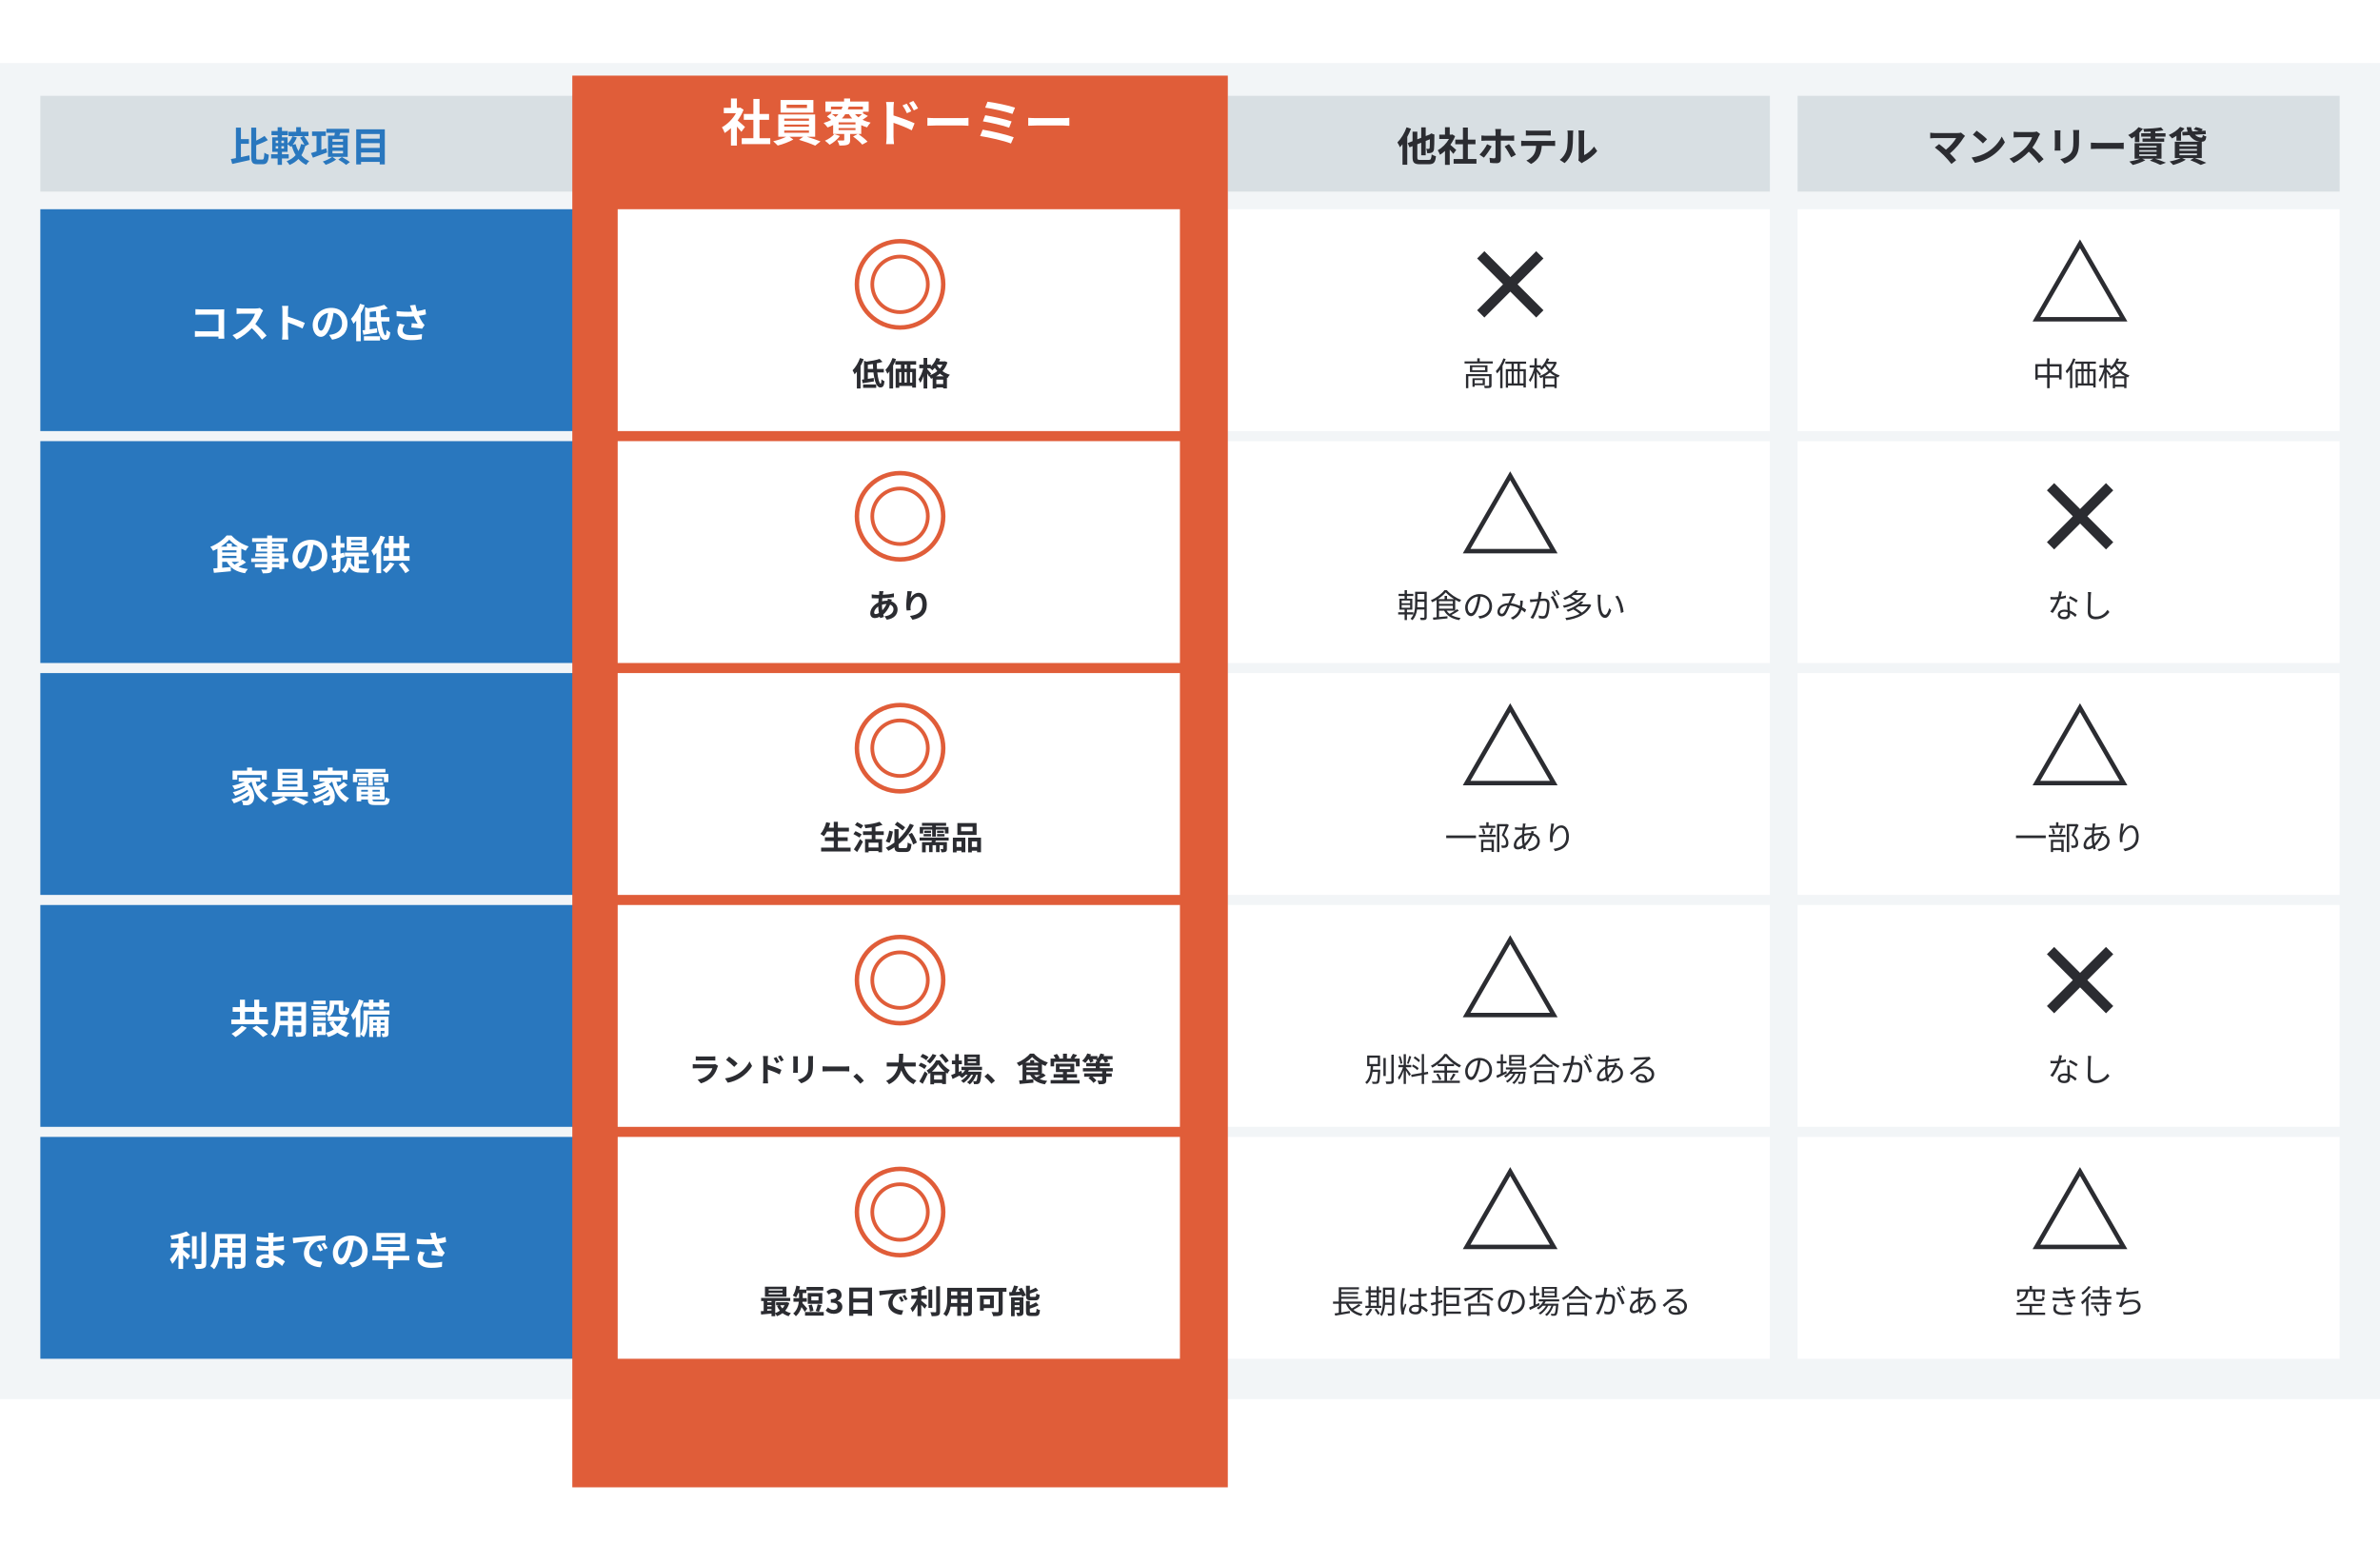 <svg fill="none" height="620" viewBox="0 0 944 620" width="944" xmlns="http://www.w3.org/2000/svg" xmlns:xlink="http://www.w3.org/1999/xlink"><filter id="a" color-interpolation-filters="sRGB" filterUnits="userSpaceOnUse" height="620" width="320" x="197" y="0"><feFlood flood-opacity="0" result="BackgroundImageFix"/><feColorMatrix in="SourceAlpha" result="hardAlpha" type="matrix" values="0 0 0 0 0 0 0 0 0 0 0 0 0 0 0 0 0 0 127 0"/><feOffset dy="20"/><feGaussianBlur stdDeviation="15"/><feComposite in2="hardAlpha" operator="out"/><feColorMatrix type="matrix" values="0 0 0 0 0.014 0 0 0 0 0.228 0 0 0 0 0.55 0 0 0 0.1 0"/><feBlend in2="BackgroundImageFix" mode="normal" result="effect1_dropShadow_1943_660"/><feBlend in="SourceGraphic" in2="effect1_dropShadow_1943_660" mode="normal" result="shape"/></filter><path d="m0 25h944v530h-944z" fill="#f2f5f7"/><g fill="#d8dfe3"><path d="m713 38h215v38h-215z"/><path d="m487 38h215v38h-215z"/><path d="m16 38h215v38h-215z"/></g><path d="m16 83h214v88h-214z" fill="#2977be"/><path d="m77.512 122.64c.592.064 1.424.096 1.968.096h8.064c.464 0 1.136-.016 1.408-.032-.016.368-.048 1.008-.048 1.472v8.288c0 .56.032 1.408.064 1.888h-2.32c.016-.256.016-.528.016-.832h-7.296c-.624 0-1.536.048-2.064.096v-2.288c.56.048 1.28.096 2 .096h7.376v-6.624h-7.184c-.672 0-1.536.032-1.984.064zm26.832.512c-.128.176-.416.672-.56.992-.544 1.248-1.44 2.96-2.512 4.4 1.584 1.376 3.52 3.424 4.464 4.576l-1.824 1.584c-1.04-1.44-2.528-3.072-4.032-4.528-1.696 1.792-3.824 3.456-6.016 4.496l-1.648-1.728c2.576-.96 5.056-2.912 6.56-4.592 1.056-1.2 2.032-2.784 2.384-3.92h-5.424c-.672 0-1.552.096-1.888.112v-2.272c.432.064 1.408.112 1.888.112h5.648c.688 0 1.328-.096 1.648-.208zm7.68 9.312v-9.2c0-.56-.048-1.36-.16-1.92h2.496c-.064.56-.144 1.264-.144 1.92v2.368c2.144.624 5.216 1.76 6.688 2.48l-.912 2.208c-1.648-.864-4.048-1.792-5.776-2.384v4.528c0 .464.08 1.584.144 2.24h-2.496c.096-.64.16-1.6.16-2.24zm25.808-4.096c0 3.376-2.064 5.76-6.096 6.384l-1.2-1.904c.608-.064 1.056-.16 1.488-.256 2.048-.48 3.648-1.952 3.648-4.288 0-2.208-1.2-3.856-3.36-4.224-.224 1.36-.496 2.832-.96 4.336-.96 3.232-2.336 5.216-4.08 5.216-1.776 0-3.248-1.952-3.248-4.656 0-3.696 3.2-6.848 7.344-6.848 3.968 0 6.464 2.752 6.464 6.24zm-11.76.4c0 1.616.64 2.4 1.264 2.4.672 0 1.296-1.008 1.952-3.168.368-1.184.672-2.544.848-3.872-2.64.544-4.064 2.88-4.064 4.64zm16.752-8.272 1.808.576c-.416 1.104-.944 2.224-1.536 3.296v10.992h-1.808v-8.176c-.352.464-.72.896-1.088 1.28-.176-.464-.688-1.52-1.008-1.968 1.44-1.44 2.816-3.712 3.632-6zm1.52 14.576v-1.68h6.4v1.68zm2.304-9.248h2.592c-.064-.784-.096-1.6-.128-2.4-.832.128-1.664.24-2.464.336zm7.808 1.712h-3.184c.352 3.104 1.008 5.472 1.616 5.472.256 0 .384-.688.416-2.16.4.4 1.008.8 1.488.992-.256 2.464-.832 3.008-2.08 3.008-1.84 0-2.864-3.248-3.312-7.312h-2.752v3.12c.928-.128 1.92-.288 2.88-.432l.096 1.696c-1.888.32-3.92.64-5.488.88l-.368-1.76c.32-.032.656-.08 1.024-.128v-9.056l1.232.4c2.336-.304 4.816-.784 6.384-1.344l1.408 1.456c-.848.272-1.792.512-2.8.704 0 .928.032 1.856.096 2.752h3.344zm8.656-4.896c-.128-.368-.304-.944-.512-1.472l2.16-.256c.16.848.4 1.712.672 2.512 1.152-.176 2.272-.432 3.28-.736l.256 2.016c-.816.24-1.84.432-2.848.576.464 1.04 1.024 2.032 1.424 2.608.272.4.576.752.864 1.072l-.992 1.44c-.896-.176-2.912-.384-4.256-.496l.16-1.696c.784.064 1.84.16 2.336.192-.48-.768-1.056-1.824-1.504-2.896-1.904.144-4.096.16-6.832-.064l-.032-2.048c2.4.288 4.448.336 6.144.224-.128-.368-.224-.704-.32-.976zm-2.624 6.208c-.512.752-.784 1.456-.784 2.16 0 1.344 1.2 1.92 3.392 1.92 1.744 0 3.152-.16 4.288-.384l-.112 2.016c-.912.176-2.352.384-4.304.384-3.264-.016-5.328-1.28-5.328-3.584 0-.976.304-1.888.848-2.976z" fill="#fff"/><path d="m16 175h214v88h-214z" fill="#2977be"/><path d="m94.92 222.864h-3.024c.32.416.704.768 1.152 1.104.592-.32 1.264-.704 1.872-1.104zm-6.784-2.368v.88h5.664v-.88zm3.808-3.664h2.432c-1.36-.848-2.608-1.84-3.44-2.768-.784.912-1.968 1.888-3.312 2.768h2.368v-1.232h1.952zm-3.808 1.472v.832h5.664v-.832zm8.064 3.664 1.376 1.136c-.912.608-1.984 1.232-2.976 1.728 1.056.432 2.288.736 3.712.896-.384.4-.896 1.152-1.136 1.664-3.488-.576-5.792-2.016-7.2-4.528h-1.84v2.352l3.392-.288.032 1.68c-2.368.24-4.88.464-6.72.624l-.256-1.744c.496-.032 1.056-.08 1.664-.128v-7.696c-.56.304-1.152.592-1.728.848-.24-.448-.72-1.184-1.104-1.568 2.624-1.04 5.216-2.896 6.48-4.544h1.904c1.792 1.984 4.336 3.568 6.832 4.368-.448.464-.88 1.136-1.2 1.696-.56-.24-1.136-.528-1.712-.832v4.688c.176-.112.336-.24.48-.352zm14.592 1.728v-.752h-2.88v.752zm-2.88-2.896v.688h2.88v-.688zm-4.448-3.184h2.512v-.768h-2.512zm7.04-.768h-2.592v.768h2.592zm3.888 4.64v1.456h-1.664v2.784h-1.936v-.656h-2.88v.496c0 .944-.224 1.328-.848 1.6-.608.24-1.472.272-2.832.272-.096-.448-.384-1.104-.624-1.504.768.032 1.712.032 1.968.032.304-.016.4-.112.4-.4v-.496h-4.864v-1.376h4.864v-.752h-6.336v-1.456h6.336v-.688h-4.736v-1.28h4.736v-.704h-4.336v-3.168h4.336v-.656h-5.968v-1.504h5.968v-1.04h1.936v1.04h6.112v1.504h-6.112v.656h4.544v3.168h-4.544v.704h4.816v1.968zm15.44-1.12c0 3.376-2.064 5.76-6.096 6.384l-1.2-1.904c.608-.064 1.056-.16 1.488-.256 2.048-.48 3.648-1.952 3.648-4.288 0-2.208-1.2-3.856-3.36-4.224-.224 1.36-.496 2.832-.96 4.336-.96 3.232-2.336 5.216-4.08 5.216-1.776 0-3.248-1.952-3.248-4.656 0-3.696 3.2-6.848 7.344-6.848 3.968 0 6.464 2.752 6.464 6.24zm-11.76.4c0 1.616.64 2.4 1.264 2.4.672 0 1.296-1.008 1.952-3.168.368-1.184.672-2.544.848-3.872-2.64.544-4.064 2.88-4.064 4.64zm25.52-5.68v-.8h-4.32v.8zm0 2.032v-.816h-4.32v.816zm1.824-4.176v5.52h-7.888v-5.52zm-8.688 7.984-1.696.512v3.728c0 .88-.144 1.344-.624 1.632-.48.32-1.184.384-2.208.368-.048-.464-.256-1.248-.496-1.744.592.016 1.136.016 1.328 0 .192 0 .272-.064.272-.272v-3.2c-.528.144-1.008.288-1.472.416l-.432-1.84c.544-.112 1.184-.288 1.904-.464v-2.832h-1.728v-1.76h1.728v-3.024h1.728v3.024h1.6v1.76h-1.6v2.368l1.44-.384zm5.584 2.704v1.84c.368.032.72.048 1.12.048.544 0 2.528 0 3.216-.016-.224.384-.448 1.184-.512 1.664h-2.784c-2.096 0-3.712-.384-4.8-2.32-.4 1.008-.976 1.856-1.664 2.512-.304-.304-1.024-.896-1.408-1.136 1.328-1.056 1.984-2.832 2.224-5.008l1.728.208c-.08.576-.176 1.12-.304 1.616.352.928.816 1.504 1.392 1.872v-4.176h-3.76v-1.536h9.456v1.536h-3.904v1.408h3.056v1.488zm8.608-11.152 1.776.56c-.416 1.104-.944 2.24-1.52 3.328v11.008h-1.872v-8.112c-.336.432-.672.816-1.008 1.184-.176-.48-.688-1.52-1.024-1.984 1.44-1.44 2.848-3.696 3.648-5.984zm3.728 10.608 1.776.544c-.8 1.392-2.08 2.8-3.184 3.712-.352-.352-1.072-.944-1.488-1.2 1.12-.752 2.24-1.92 2.896-3.056zm3.488.816 1.52-.832c1.04 1.008 2.144 2.368 2.72 3.296l-1.6 1.008c-.512-.96-1.632-2.432-2.64-3.472zm-2.064-6.512v3.184h2.32v-3.184zm4.176 3.184h2.208v1.856h-10.384v-1.856h2.144v-3.184h-1.744v-1.824h1.744v-2.992h1.856v2.992h2.32v-3.008h1.856v3.008h2.08v1.824h-2.08z" fill="#fff"/><path d="m16 267h214v88h-214z" fill="#2977be"/><path d="m94.12 307.44v1.84h-1.872v-3.568h5.76v-1.248h1.952v1.248h5.856v3.568h-1.952v-1.84zm10.208 2.736 1.488 1.28c-.912.688-2.016 1.408-2.944 1.936.88 1.408 2.064 2.544 3.568 3.216-.416.368-1.024 1.12-1.328 1.648-2.848-1.52-4.432-4.464-5.344-8.192h-.032c-.4.336-.848.64-1.328.928 3.008 2.624 2.896 6.608 1.312 7.76-.592.512-1.12.672-1.952.672-.4.016-.896 0-1.36-.032-.032-.528-.192-1.296-.544-1.824.608.048 1.12.08 1.536.08.4 0 .704-.048.96-.336.368-.288.592-.944.528-1.792-1.744 1.28-4.112 2.48-6.112 3.168-.224-.48-.64-1.168-.992-1.584 2.304-.576 5.088-1.888 6.672-3.232-.096-.192-.192-.384-.304-.56-1.36.912-3.328 1.872-4.848 2.4-.208-.416-.608-1.072-.96-1.44 1.616-.384 3.744-1.264 4.944-2.08-.128-.128-.256-.256-.4-.384-1.216.56-2.528 1.024-3.792 1.36-.192-.368-.672-1.12-.976-1.488 1.712-.336 3.488-.896 4.896-1.616h-2.336v-1.6h8.592v1.6h-1.824c.176.64.4 1.264.656 1.856.8-.544 1.648-1.2 2.224-1.744zm13.648-2.752v-.96h-5.952v.96zm0 2.288v-.96h-5.952v.96zm0 2.304v-.96h-5.952v.96zm1.968-6.992v8.432h-9.792v-8.432zm2.176 10.928h-9.568l1.632 1.264c-1.424.816-3.52 1.68-5.152 2.16-.32-.416-.896-1.056-1.312-1.456 1.632-.448 3.696-1.28 4.784-1.968h-4.608v-1.76h14.224zm-6.288 1.344 1.472-1.264c1.776.624 3.84 1.472 5.04 2.064l-1.92 1.296c-1.04-.608-2.864-1.472-4.592-2.096zm10.288-9.856v1.84h-1.872v-3.568h5.76v-1.248h1.952v1.248h5.856v3.568h-1.952v-1.84zm10.208 2.736 1.488 1.28c-.912.688-2.016 1.408-2.944 1.936.88 1.408 2.064 2.544 3.568 3.216-.416.368-1.024 1.12-1.328 1.648-2.848-1.52-4.432-4.464-5.344-8.192h-.032c-.4.336-.848.64-1.328.928 3.008 2.624 2.896 6.608 1.312 7.76-.592.512-1.12.672-1.952.672-.4.016-.896 0-1.36-.032-.032-.528-.192-1.296-.544-1.824.608.048 1.12.08 1.536.08.4 0 .704-.048.96-.336.368-.288.592-.944.528-1.792-1.744 1.28-4.112 2.48-6.112 3.168-.224-.48-.64-1.168-.992-1.584 2.304-.576 5.088-1.888 6.672-3.232-.096-.192-.192-.384-.304-.56-1.36.912-3.328 1.872-4.848 2.4-.208-.416-.608-1.072-.96-1.44 1.616-.384 3.744-1.264 4.944-2.08-.128-.128-.256-.256-.4-.384-1.216.56-2.528 1.024-3.792 1.36-.192-.368-.672-1.12-.976-1.488 1.712-.336 3.488-.896 4.896-1.616h-2.336v-1.6h8.592v1.6h-1.824c.176.64.4 1.264.656 1.856.8-.544 1.648-1.2 2.224-1.744zm5.344-1.888v1.984h-1.68v-3.248h6.032v-.608h-4.944v-1.408h11.792v1.408h-4.992v.608h6.16v3.248h-1.76v-1.984h-4.4v3.328h-1.856v-3.328zm6.816 3.168v-1.04h3.488v1.04zm0-2.624h3.12v1.024h-3.12zm-3.04 0v1.024h-3.152v-1.024zm-3.456 2.624v-1.04h3.456v1.04zm1.28 4.416h2.656v-.688h-2.656zm2.656-2.544h-2.656v.704h2.656zm4.72.704v-.704h-2.896v.704zm-2.896 1.84h2.896v-.688h-2.896zm1.152 2.016h3.024c.8 0 .944-.24 1.056-1.6.384.272 1.104.512 1.584.608-.224 1.92-.736 2.448-2.48 2.448h-3.36c-2.192 0-2.8-.464-2.8-2.144v-.048h-2.656v.704h-1.808v-5.808h11.072v5.104h-4.784v.048c0 .592.176.688 1.152.688z" fill="#fff"/><path d="m16 359h214v88h-214z" fill="#2977be"/><path d="m95.88 406.896 2.016.784c-1.2 1.376-2.96 2.816-4.496 3.728-.416-.416-1.12-1.024-1.568-1.328 1.504-.8 3.2-2.112 4.048-3.184zm4.224.896 1.744-.944c1.36.976 3.344 2.464 4.352 3.44l-1.888 1.12c-.88-.976-2.784-2.528-4.208-3.616zm-2.944-6.432v3.072h3.68v-3.072zm5.664 3.072h3.488v1.856h-14.576v-1.856h3.44v-3.072h-2.88v-1.84h2.88v-2.96h1.984v2.96h3.68v-2.96h1.984v2.96h2.992v1.84h-2.992zm13.296.496h3.376v-1.968h-3.376zm-4.976 0h3.056v-1.968h-3.008v.288c0 .512-.016 1.088-.048 1.68zm3.056-5.6h-3.008v1.856h3.008zm5.296 1.856v-1.856h-3.376v1.856zm1.888-3.664v11.616c0 1.024-.224 1.536-.864 1.824-.656.32-1.632.352-3.072.336-.064-.512-.368-1.328-.608-1.824.896.048 1.952.032 2.24.032.304 0 .416-.096.416-.384v-2.4h-3.376v4.464h-1.92v-4.464h-3.264c-.288 1.744-.864 3.504-2.016 4.752-.304-.352-1.072-1.008-1.504-1.232 1.744-1.92 1.888-4.768 1.888-7.008v-5.712zm7.792-.576v1.44h-4.832v-1.44zm.608 2.144v1.504h-6.256v-1.504zm-.576 4.416v1.424h-4.928v-1.424zm6.112 1.52h-3.056c.384.8.912 1.52 1.552 2.16.624-.624 1.12-1.344 1.504-2.16zm-7.776 4.032v-1.84h-1.696v1.84zm8.976-5.824 1.248.464c-.512 1.936-1.36 3.456-2.464 4.656.944.608 2.064 1.072 3.296 1.376-.416.4-.96 1.152-1.232 1.648-1.344-.4-2.512-.992-3.52-1.744-1.072.752-2.304 1.328-3.664 1.744-.192-.464-.64-1.216-.992-1.648v.816h-3.344v.624h-1.616v-5.456h4.96v3.984c1.2-.304 2.288-.752 3.232-1.376-.736-.8-1.344-1.728-1.84-2.768l1.632-.528h-2.224v-1.712h.544c-.272-.32-.944-.896-1.328-1.152v.608h-4.928v-1.456h4.928v.768c1.376-.944 1.552-2.208 1.552-3.28v-1.904h5.36v3.584c0 .448.032.496.208.496h.4c.208 0 .272-.208.288-1.6.352.272 1.088.544 1.552.672-.16 1.984-.576 2.544-1.648 2.544h-.928c-1.28 0-1.648-.496-1.648-2.08v-1.936h-1.792v.272c0 1.504-.32 3.328-1.984 4.464h5.632zm7.552-5.52h2.256v-1.168h1.76v1.168h2.368v-1.168h1.792v1.168h2.144v1.632h-2.144v1.072h-1.792v-1.072h-2.368v1.072h-1.76v-1.072h-2.256zm6.896 9.968h1.52v-.88h-1.52zm-2.944 0h1.44v-.88h-1.44zm1.44-3.024h-1.44v.912h1.44zm3.024 0h-1.52v.912h1.52zm1.616-1.376v6.496c0 .72-.096 1.104-.544 1.36-.432.24-1.008.272-1.84.256-.032-.432-.224-1.024-.416-1.44.448.016.848.016 1.008 0 .144 0 .176-.032.176-.192v-.832h-1.52v2.4h-1.504v-2.4h-1.44v2.432h-1.584v-8.08zm.368-2.432v1.632h-8.592v1.888c0 2.08-.24 5.136-1.6 7.072-.272-.32-.976-.928-1.344-1.152v1.088h-1.808v-8c-.32.48-.656.928-.992 1.312-.144-.448-.608-1.552-.912-2.048 1.28-1.488 2.464-3.824 3.168-6.176l1.76.528c-.336 1.024-.752 2.08-1.216 3.104v10.128c1.12-1.712 1.216-4.128 1.216-5.888v-3.488z" fill="#fff"/><path d="m16 451h214v88h-214z" fill="#2977be"/><path d="m72.632 494.928v.864c.784.592 2.368 1.952 2.8 2.288l-1.104 1.632c-.384-.496-1.056-1.216-1.696-1.872v5.52h-1.84v-5.728c-.72 1.456-1.568 2.832-2.448 3.76-.192-.56-.656-1.376-.96-1.856 1.152-1.12 2.32-2.944 3.04-4.608h-2.672v-1.744h3.04v-1.984c-.912.176-1.824.32-2.688.432-.08-.416-.32-1.088-.544-1.488 2.304-.336 4.88-.944 6.432-1.648l1.344 1.472c-.8.32-1.728.592-2.704.832v2.384h2.752v1.744zm5.36-4.544v8.944h-1.856v-8.944zm1.92-1.632h1.888v12.32c0 1.104-.224 1.632-.88 1.936-.656.32-1.728.384-3.184.368-.08-.544-.368-1.424-.656-1.968 1.04.048 2.064.048 2.4.048.304-.016.432-.112.432-.4zm12.208 8.176h3.376v-1.968h-3.376zm-4.976 0h3.056v-1.968h-3.008v.288c0 .512-.016 1.088-.048 1.68zm3.056-5.6h-3.008v1.856h3.008zm5.296 1.856v-1.856h-3.376v1.856zm1.888-3.664v11.616c0 1.024-.224 1.536-.864 1.824-.656.32-1.632.352-3.072.336-.064-.512-.368-1.328-.608-1.824.896.048 1.952.032 2.24.032.304 0 .416-.096.416-.384v-2.4h-3.376v4.464h-1.92v-4.464h-3.264c-.288 1.744-.864 3.504-2.016 4.752-.304-.352-1.072-1.008-1.504-1.232 1.744-1.92 1.888-4.768 1.888-7.008v-5.712zm6.16 10.672c0 .608.576.976 1.68.976.848 0 1.408-.24 1.408-1.168 0-.176 0-.4-.016-.688-.432-.064-.864-.112-1.312-.112-1.136 0-1.76.448-1.76.992zm5.008-11.136c-.048.32-.08.72-.096 1.136-.016.16-.016.4-.016.656 1.312-.064 2.64-.192 4.048-.432l-.016 1.84c-1.056.128-2.512.272-4.064.352v1.648c1.616-.08 2.976-.208 4.272-.384l-.016 1.888c-1.44.16-2.688.272-4.224.32.032.608.064 1.264.112 1.904 2.016.576 3.552 1.648 4.48 2.416l-1.152 1.792c-.864-.8-1.952-1.648-3.232-2.224.016.224.016.416.016.592 0 1.36-1.04 2.416-3.152 2.416-2.56 0-3.904-.976-3.904-2.672 0-1.616 1.488-2.752 3.952-2.752.336 0 .672.016.992.048-.032-.496-.048-1.008-.064-1.488-.272 0-.544 0-.832 0-.928 0-2.752-.08-3.808-.208l-.016-1.888c1.04.192 3.008.304 3.856.304h.768c0-.528 0-1.104.016-1.648-.208 0-.4 0-.592 0-1.008 0-2.864-.144-3.92-.288l-.048-1.824c1.152.192 2.976.352 3.952.352h.624c0-.304 0-.56 0-.752 0-.304-.032-.8-.096-1.104zm7.552 1.968c.64-.016 1.264-.048 1.568-.08 1.344-.112 3.984-.352 6.912-.592 1.648-.144 3.392-.24 4.528-.288l.016 2.048c-.864.016-2.24.016-3.088.224-1.936.512-3.392 2.576-3.392 4.48 0 2.64 2.464 3.584 5.184 3.728l-.752 2.192c-3.36-.224-6.528-2.016-6.528-5.488 0-2.304 1.296-4.128 2.384-4.944-1.504.16-4.768.512-6.624.912zm10.736 2.656c.4.576.976 1.552 1.28 2.176l-1.216.544c-.4-.88-.736-1.504-1.248-2.224zm1.792-.736c.4.56 1.008 1.504 1.344 2.128l-1.2.576c-.432-.864-.8-1.456-1.312-2.16zm17.2 3.424c0 3.376-2.064 5.76-6.096 6.384l-1.2-1.904c.608-.064 1.056-.16 1.488-.256 2.048-.48 3.648-1.952 3.648-4.288 0-2.208-1.2-3.856-3.36-4.224-.224 1.36-.496 2.832-.96 4.336-.96 3.232-2.336 5.216-4.08 5.216-1.776 0-3.248-1.952-3.248-4.656 0-3.696 3.2-6.848 7.344-6.848 3.968 0 6.464 2.752 6.464 6.24zm-11.76.4c0 1.616.64 2.4 1.264 2.4.672 0 1.296-1.008 1.952-3.168.368-1.184.672-2.544.848-3.872-2.64.544-4.064 2.88-4.064 4.64zm17.104-3.264v1.152h7.536v-1.152zm0-2.72v1.168h7.536v-1.168zm11.168 7.376v1.808h-6.416v3.408h-1.968v-3.408h-6.24v-1.808h6.24v-1.824h-4.656v-7.232h11.376v7.232h-4.752v1.824zm8.768-7.52c-.128-.368-.304-.944-.512-1.472l2.16-.256c.16.848.4 1.712.672 2.512 1.152-.176 2.272-.432 3.28-.736l.256 2.016c-.816.24-1.84.432-2.848.576.464 1.04 1.024 2.032 1.424 2.608.272.4.576.752.864 1.072l-.992 1.44c-.896-.176-2.912-.384-4.256-.496l.16-1.696c.784.064 1.84.16 2.336.192-.48-.768-1.056-1.824-1.504-2.896-1.904.144-4.096.16-6.832-.064l-.032-2.048c2.4.288 4.448.336 6.144.224-.128-.368-.224-.704-.32-.976zm-2.624 6.208c-.512.752-.784 1.456-.784 2.16 0 1.344 1.2 1.92 3.392 1.92 1.744 0 3.152-.16 4.288-.384l-.112 2.016c-.912.176-2.352.384-4.304.384-3.264-.016-5.328-1.28-5.328-3.584 0-.976.304-1.888.848-2.976z" fill="#fff"/><path d="m95.56 57.04v5.296c1.104-.224 2.256-.48 3.36-.72l.176 1.872c-2.416.56-5.024 1.136-6.992 1.552l-.528-1.952c.592-.096 1.264-.224 2-.368v-12.096h1.984v4.56h3.168v1.856zm6.752 6.256h1.744c.592 0 .688-.544.8-2.72.448.336 1.248.704 1.776.832-.192 2.704-.688 3.744-2.4 3.744h-2.208c-1.856 0-2.368-.64-2.368-2.912v-11.616h1.968v5.152c1.232-.576 2.432-1.248 3.312-1.856l1.312 1.664c-1.392.752-3.072 1.44-4.624 2.032v4.64c0 .912.08 1.04.688 1.04zm10.32-6.56v-.944h-1.024v.944zm0 2.192v-.944h-1.024v.944zm-3.28-.944v.944h.976v-.944zm0-2.192v.944h.976v-.944zm13.232 1.376-1.536.8c-.368 1.376-.864 2.576-1.52 3.616.848 1.008 1.888 1.792 3.136 2.304-.4.352-.944 1.056-1.216 1.52-1.216-.576-2.224-1.376-3.072-2.352-.944.992-2.096 1.776-3.52 2.384-.24-.416-.784-1.152-1.168-1.488 1.472-.56 2.672-1.376 3.584-2.416-.64-1.088-1.168-2.32-1.584-3.664-.112.128-.224.24-.336.352-.288-.272-.88-.704-1.296-.976v2.992h-2.224v.96h2.688v1.664h-2.688v2.528h-1.712v-2.528h-2.592v-1.664h2.592v-.96h-2.144v-5.776h2.144v-.832h-2.432v-1.648h2.432v-1.52h1.712v1.52h2.352v1.648h-2.352v.832h2.224v2.512c.816-.752 1.536-1.84 1.92-2.928l1.76.448c-.384 1.056-1.008 2.096-1.664 2.928l1.168-.272c.272.992.656 1.936 1.136 2.8.464-.848.816-1.792 1.04-2.832l1.328.304c-.416-.864-1.088-1.952-1.712-2.784l1.312-.64h-5.904v-1.728h3.04v-1.824h1.888v1.824h2.992v1.728h-1.744c.736.992 1.6 2.304 1.968 3.168zm6.848 1.664.304 1.648c-1.936.736-4.016 1.488-5.616 2.064l-.784-1.824c.608-.176 1.376-.4 2.208-.656v-6.144h-1.776v-1.76h5.472v1.76h-1.776v5.552zm2.432.992v1.024h4.192v-1.024zm0-2.336v1.024h4.192v-1.024zm0-2.288v1.008h4.192v-1.008zm6.048 7.04h-6.064l1.472 1.04c-1.056.816-2.736 1.648-4.144 2.096-.256-.368-.768-.944-1.152-1.296 1.296-.4 2.88-1.184 3.696-1.84h-1.616v-8.448h2.512c.08-.368.144-.752.208-1.104h-3.376v-1.6h9.056v1.6h-3.536c-.128.384-.272.752-.4 1.104h3.344zm-3.728 1.056 1.408-1.008c1.008.544 2.448 1.392 3.184 2l-1.504 1.12c-.656-.592-2.048-1.504-3.088-2.112zm9.024-.928h7.408v-1.888h-7.408zm7.408-5.568h-7.408v1.888h7.408zm0-3.632h-7.408v1.84h7.408zm-9.328-1.856h11.344v13.904h-2.016v-.992h-7.408v.992h-1.92z" fill="#2977be"/><path d="m487 83h215v88h-215z" fill="#fff"/><path d="m588.099 150.751h-3.198v1.326h3.198zm.858 2.041h-4.056v.65h-.858v-3.393h4.914zm2.652-4.394v4.446c0 .52-.117.806-.52.975-.429.143-1.105.143-2.184.143-.052-.26-.182-.65-.312-.897.832.026 1.56.026 1.794 0 .221 0 .26-.065.26-.247v-3.601h-8.255v4.771h-.923v-5.59zm-2.587-1.521v-1.261h-5.07v1.261zm-5.993-1.95h6.955v2.652h-6.955zm3.887-1.573h5.187v.845h-11.206v-.845h5.044v-1.235h.975zm9.412-1.196.884.273c-.351.91-.767 1.833-1.248 2.691v8.853h-.923v-7.358c-.39.559-.793 1.066-1.209 1.508-.091-.208-.377-.689-.533-.91 1.209-1.222 2.34-3.12 3.029-5.057zm5.59 4.264v-2.119h-1.482v2.119zm2.353 5.655v-4.784h-1.508v4.784zm-6.123-4.784v4.784h1.443v-4.784zm3.77 0h-1.482v4.784h1.482zm3.393-2.99h-2.47v2.119h2.366v7.28h-.936v-.767h-6.123v.845h-.884v-7.358h2.262v-2.119h-2.431v-.871h8.216zm7.345 4.953h4.303c-.832-.403-1.56-.91-2.184-1.469-.663.572-1.378 1.066-2.119 1.469zm.247 3.328h3.627v-2.496h-3.627zm.559-8.229-.156.234c.351.663.832 1.339 1.456 1.976.624-.65 1.157-1.391 1.534-2.21zm3.445-.884.598.286c-.455 1.339-1.196 2.47-2.093 3.406.884.741 1.963 1.352 3.237 1.742-.195.182-.468.559-.598.806-.208-.078-.416-.156-.611-.234v4.472h-.91v-.52h-3.627v.572h-.884v-4.433c-.338.169-.676.299-1.027.429-.104-.247-.351-.598-.546-.78 1.3-.416 2.587-1.118 3.679-2.054-.546-.585-1.001-1.209-1.352-1.82-.403.52-.832.988-1.274 1.378-.169-.182-.546-.507-.767-.65.104-.091.221-.182.325-.273h-1.482v.585c.377.416 1.391 1.664 1.638 1.976l-.572.754c-.208-.377-.663-1.066-1.066-1.625v6.487h-.923v-6.136c-.468 1.456-1.092 2.86-1.729 3.718-.104-.26-.338-.637-.507-.858.858-1.092 1.716-3.12 2.132-4.901h-1.833v-.897h1.937v-2.782h.923v2.782h1.677v.715c.962-.923 1.794-2.184 2.301-3.51l.936.26c-.156.39-.338.767-.533 1.144h2.782z" fill="#2b2c31"/><path d="m609.32 125.96-10.28-10.28-10.28 10.28-2.88-2.88 10.28-10.28-10.28-10.28 2.88-2.88 10.28 10.28 10.28-10.28 2.88 2.88-10.28 10.28 10.28 10.28z" fill="#2b2c31"/><path d="m487 175h215v88h-215z" fill="#fff"/><path d="m555.963 240.008v1.079h3.341v-1.079zm0-1.794v1.079h3.341v-1.079zm4.628 5.538h-2.535v2.21h-.936v-2.21h-2.548v-.871h2.548v-1.04h-2.028v-4.368h2.028v-1.04h-2.392v-.858h2.392v-1.456h.936v1.456h2.509v.858h-2.509v1.04h2.132v4.368h-2.132v1.04h2.535zm1.56-2.86h2.808v-2.184h-2.756v.806c0 .429-.013.897-.052 1.378zm2.808-5.265h-2.756v2.197h2.756zm.936-.884v10.049c0 .559-.13.858-.494 1.027-.351.156-.923.169-1.872.156-.052-.234-.169-.689-.312-.936.676.026 1.3.026 1.469.013.195-.013.273-.065.273-.273v-2.99h-2.899c-.208 1.521-.702 3.081-1.859 4.225-.143-.169-.533-.455-.741-.559 1.651-1.638 1.82-4.043 1.82-5.941v-4.771zm11.193 7.488h-3.315c.312.481.702.897 1.183 1.261.676-.338 1.469-.806 2.132-1.261zm-6.318-1.937v1.144h5.473v-1.144zm0-1.833v1.092h5.473v-1.092zm3.185-.793h2.808c-1.287-.806-2.522-1.768-3.315-2.691-.715.871-1.859 1.846-3.146 2.691h2.678v-1.287h.975zm3.952 3.978.728.559c-.871.624-1.989 1.274-2.964 1.768 1.001.585 2.249.975 3.679 1.183-.208.195-.455.585-.585.832-2.795-.481-4.862-1.69-5.967-3.757h-2.028v2.535l3.341-.312.013.858c-2.028.221-4.147.429-5.629.559l-.143-.897c.429-.039.923-.078 1.469-.13v-6.877c-.559.351-1.157.663-1.742.936-.117-.221-.364-.572-.572-.78 2.197-.949 4.368-2.574 5.408-4.017h.949c1.417 1.625 3.666 3.12 5.681 3.874-.221.234-.455.585-.624.845-.559-.247-1.144-.559-1.729-.897v4.238c.26-.182.507-.364.715-.52zm13.897-1.196c0 2.73-1.794 4.55-4.875 4.953l-.611-.962c.416-.039.819-.104 1.118-.169 1.664-.377 3.302-1.612 3.302-3.861 0-1.963-1.261-3.588-3.471-3.77-.169 1.209-.416 2.535-.78 3.744-.793 2.678-1.82 4.043-3.029 4.043-1.157 0-2.314-1.326-2.314-3.471 0-2.821 2.509-5.291 5.681-5.291 3.042 0 4.979 2.145 4.979 4.784zm-9.646.416c0 1.638.754 2.366 1.339 2.366.611 0 1.3-.871 1.963-3.068.325-1.079.585-2.314.728-3.51-2.496.312-4.03 2.444-4.03 4.212zm13.741-5.395c.338.026.715.039.975.039.689 0 2.392-.091 2.938-.13.247-.026.481-.078.65-.143l.65.533c-.117.143-.234.273-.338.429-.364.585-.936 1.911-1.482 3.12 1.313.143 2.522.559 3.575 1.04.052-.325.078-.65.104-.962.013-.39.026-.832 0-1.196l1.053.117c-.039.923-.13 1.755-.273 2.509.624.351 1.157.702 1.573 1.001l-.481 1.118c-.39-.338-.845-.689-1.352-1.027-.533 1.69-1.534 2.925-3.419 3.861l-.858-.715c2.054-.871 2.99-2.262 3.406-3.666-1.092-.611-2.366-1.079-3.718-1.196-.507 1.144-1.144 2.678-1.638 3.406-.468.663-.962.897-1.638.897-.962 0-1.69-.689-1.69-1.781 0-1.911 1.768-3.38 4.329-3.445.455-1.027.949-2.158 1.352-2.964-.52.026-2.106.091-2.704.13-.286.013-.65.052-.962.078zm-1.014 7.124c0 .572.364.884.78.884.299 0 .507-.117.78-.455.468-.611.962-1.82 1.417-2.834-1.898.143-2.977 1.287-2.977 2.405zm16.627-7.696c-.052.247-.104.52-.143.78-.078.377-.195 1.144-.338 1.846.611-.052 1.144-.091 1.456-.091 1.17 0 2.119.442 2.119 2.21 0 1.547-.221 3.614-.754 4.693-.416.871-1.066 1.079-1.898 1.079-.507 0-1.118-.091-1.534-.182l-.169-1.092c.546.169 1.222.273 1.586.273.481 0 .884-.104 1.144-.676.416-.871.611-2.574.611-3.978 0-1.183-.546-1.404-1.378-1.404-.312 0-.832.039-1.391.091-.481 1.859-1.365 4.81-2.743 7.007l-1.053-.429c1.326-1.768 2.301-4.732 2.743-6.474-.689.065-1.313.13-1.651.169-.299.039-.845.104-1.17.156l-.117-1.118c.416.013.754.013 1.17 0 .429-.013 1.183-.078 1.976-.143.195-.936.338-1.95.338-2.834zm4.472 1.508c.806 1.053 1.95 3.406 2.379 4.615l-1.001.481c-.39-1.339-1.404-3.601-2.327-4.667zm.156-1.885c.325.455.793 1.261 1.066 1.781l-.715.312c-.26-.52-.702-1.313-1.053-1.807zm1.43-.533c.338.481.845 1.3 1.092 1.781l-.702.312c-.286-.559-.715-1.3-1.079-1.794zm10.27 2.041h-3.718c-.26.195-.533.377-.819.559.845.429 1.768.988 2.301 1.456.884-.585 1.664-1.261 2.236-2.015zm.78-.871.611.39c-1.664 3.003-5.473 4.823-8.879 5.564-.091-.26-.286-.637-.468-.845 1.625-.299 3.38-.897 4.888-1.729-.559-.481-1.469-1.053-2.275-1.469-.572.312-1.183.598-1.846.871-.143-.234-.455-.559-.663-.715 2.327-.819 4.017-2.041 4.914-3.12l1.079.234c-.26.299-.546.585-.858.871h3.328zm1.183 5.395h-3.731c-.351.26-.741.494-1.144.741.897.494 1.898 1.17 2.483 1.703.988-.65 1.82-1.456 2.392-2.444zm.715-.871.624.351c-1.625 3.757-5.655 5.369-9.854 5.98-.078-.247-.273-.663-.429-.871 2.028-.247 4.03-.767 5.694-1.638-.611-.559-1.599-1.261-2.496-1.742-.663.325-1.391.637-2.171.91-.117-.208-.39-.559-.585-.728 2.717-.858 4.68-2.197 5.694-3.432l1.066.247c-.286.325-.598.65-.949.962h3.224zm4.381-3.757c-.052.312-.104.923-.104 1.261-.013.819 0 2.002.091 3.081.208 2.171.845 3.614 1.768 3.614.663 0 1.274-1.352 1.612-2.652l.819.923c-.78 2.21-1.573 2.964-2.444 2.964-1.235 0-2.418-1.222-2.769-4.589-.117-1.131-.143-2.717-.143-3.471 0-.299-.013-.845-.091-1.157zm6.773.364c1.157 1.508 2.093 4.264 2.288 6.461l-1.04.429c-.234-2.353-1.014-5.018-2.262-6.539z" fill="#2b2c31"/><path d="m617.8 219.52h-37.6l18.8-32.56zm-34.56-1.76h31.52l-15.76-27.28z" fill="#2b2c31"/><path d="m487 267h215v88h-215z" fill="#fff"/><path d="m573.624 331.41h11.804v1.053h-11.804zm19.461-3.848v.845h-6.162v-.845h2.6v-1.391h.923v1.391zm-1.599 3.445-.78-.195c.247-.598.572-1.56.728-2.21l.91.221c-.273.754-.585 1.612-.858 2.184zm-2.366-.234-.832.195c-.065-.572-.299-1.443-.572-2.106l.806-.169c.299.637.533 1.521.598 2.08zm2.483 3.224h-3.25v2.392h3.25zm-4.147 4.004v-4.862h5.083v4.784h-.936v-.689h-3.25v.767zm-.871-5.993v-.884h6.682v.884zm11.18-5.161.702.455c-.533 1.222-1.196 2.717-1.807 3.9 1.3 1.196 1.625 2.223 1.638 3.146 0 .793-.182 1.391-.637 1.69-.234.156-.507.247-.845.286-.325.039-.754.039-1.131.026-.013-.273-.104-.689-.273-.962.403.039.754.039 1.027.026.195-.013.403-.052.559-.143.273-.169.351-.559.351-1.027 0-.819-.364-1.781-1.677-2.912.533-1.092 1.105-2.496 1.508-3.536h-2.457v10.192h-.936v-11.102h3.822zm7.371-.143c-.065.169-.117.403-.156.585-.052.273-.104.611-.156.988 1.651-.078 3.237-.247 4.563-.559l.013.962c-1.365.234-3.094.416-4.68.494-.065.507-.104 1.053-.143 1.599.728-.208 1.521-.325 2.184-.325.169 0 .325 0 .481.013.013-.039.026-.078.039-.13.065-.195.13-.533.143-.754l1.027.26c-.078.182-.195.533-.26.741 0 .013-.013.026-.013.052 1.625.429 2.587 1.625 2.587 3.055 0 1.872-1.235 3.484-4.251 3.965l-.559-.871c2.353-.247 3.809-1.456 3.809-3.146 0-.988-.663-1.872-1.872-2.223-.741 1.846-1.794 3.289-2.899 4.225.104.377.208.728.312 1.053l-.936.286c-.078-.221-.143-.468-.208-.728-.715.429-1.495.715-2.21.715-.858 0-1.534-.533-1.534-1.638 0-1.677 1.456-3.38 3.25-4.212.026-.65.091-1.3.143-1.911-.273.013-.533.013-.793.013-.559 0-1.573-.052-2.106-.091l-.026-.975c.455.078 1.586.169 2.145.169.299 0 .585 0 .884-.013.039-.377.078-.715.104-1.001.013-.234.039-.468.026-.624zm-.598 5.512c0 .832.091 1.625.221 2.379.871-.819 1.664-1.872 2.21-3.328-.065 0-.143 0-.221 0-.845 0-1.599.195-2.197.416-.013.182-.013.351-.013.533zm-3.133 2.938c0 .533.247.806.741.806.507 0 1.131-.221 1.794-.689-.182-.923-.312-1.976-.312-2.951 0-.078 0-.156 0-.234-1.261.715-2.223 2.002-2.223 3.068zm15.002-8.411c-.273.949-.533 2.704-.611 3.614.533-1.326 1.885-2.951 3.536-2.951 1.729 0 2.964 1.729 2.964 4.459 0 3.614-2.262 5.2-5.486 5.785l-.611-.936c2.821-.416 5.031-1.573 5.031-4.836 0-2.054-.702-3.536-2.067-3.536-1.625 0-3.133 2.366-3.289 4.069-.065.507-.052.949.026 1.599l-1.001.078c-.065-.494-.143-1.222-.143-2.067 0-1.235.247-3.146.403-4.199.052-.39.078-.767.104-1.118z" fill="#2b2c31"/><path d="m617.8 311.52h-37.6l18.8-32.56zm-34.56-1.76h31.52l-15.76-27.28z" fill="#2b2c31"/><path d="m487 359h215v88h-215z" fill="#fff"/><path d="m543.171 419.588v2.496h3.302v-2.496zm1.339 4.745h2.964s-.013.299-.013.416c-.156 3.237-.286 4.42-.637 4.823-.221.26-.442.338-.832.364-.325.039-.962.026-1.586 0-.026-.26-.117-.624-.273-.845.637.065 1.248.065 1.482.065.221 0 .325-.026.442-.143.234-.26.364-1.248.481-3.809h-2.132c-.286 1.885-.897 3.679-2.262 4.81-.13-.208-.429-.52-.663-.663 1.768-1.404 2.08-4.056 2.21-6.409h-1.417v-4.225h5.109v4.225h-2.756c-.026.455-.065.923-.117 1.391zm5.135-4.654v7.15h-.936v-7.15zm2.223-1.3h.962v10.335c0 .65-.182.949-.585 1.118-.429.156-1.157.169-2.34.169-.052-.26-.195-.702-.351-.975.91.039 1.729.026 1.976.013.234 0 .338-.078.338-.325zm11.375 2.249-.494.741c-.416-.494-1.3-1.196-2.041-1.677l.494-.65c.728.442 1.625 1.105 2.041 1.586zm-.559 3.107-.481.78c-.455-.481-1.378-1.144-2.158-1.56l.455-.676c.767.403 1.729.988 2.184 1.456zm-3.757-4.836.832.208c-.312.975-.715 2.197-1.066 2.925l-.624-.208c.299-.767.663-2.054.858-2.925zm-2.704 2.899-.767.208c-.065-.78-.364-1.976-.702-2.886l.702-.169c.377.897.676 2.067.767 2.847zm1.417 1.573v.182c.364.403 1.664 2.119 1.95 2.561l-.637.754c-.234-.481-.845-1.482-1.313-2.21v5.33h-.897v-5.343c-.481 1.391-1.144 2.834-1.794 3.705-.104-.273-.338-.702-.494-.936.754-.91 1.573-2.587 2.028-4.043h-1.82v-.91h2.08v-4.29h.897v4.29h2.119v.91zm8.866 2.665-1.677.299v3.653h-.91v-3.484l-4.03.728-.156-.897 4.186-.741v-7.462h.91v7.293l1.534-.273zm3.9-3.978h6.24c-1.274-.923-2.444-2.002-3.198-3.016-.676.975-1.768 2.054-3.042 3.016zm3.536 3.445v3.211h5.083v.858h-11.024v-.858h4.94v-3.211h-4.355v-.845h4.355v-1.742h-2.678v-.741c-.676.494-1.404.962-2.145 1.352-.104-.221-.377-.559-.585-.754 2.236-1.131 4.368-3.042 5.382-4.667h.962c1.378 1.859 3.627 3.601 5.642 4.498-.234.247-.468.572-.624.858-.715-.364-1.456-.832-2.171-1.352v.806h-2.782v1.742h4.459v.845zm-4.277.65.78-.299c.533.715 1.053 1.677 1.235 2.327l-.832.364c-.169-.65-.676-1.651-1.183-2.392zm6.071 2.392-.715-.325c.468-.637 1.066-1.664 1.391-2.392l.91.351c-.481.819-1.092 1.755-1.586 2.366zm16.068-4.095c0 2.73-1.794 4.55-4.875 4.953l-.611-.962c.416-.039.819-.104 1.118-.169 1.664-.377 3.302-1.612 3.302-3.861 0-1.963-1.261-3.588-3.471-3.77-.169 1.209-.416 2.535-.78 3.744-.793 2.678-1.82 4.043-3.029 4.043-1.157 0-2.314-1.326-2.314-3.471 0-2.821 2.509-5.291 5.681-5.291 3.042 0 4.979 2.145 4.979 4.784zm-9.646.416c0 1.638.754 2.366 1.339 2.366.611 0 1.3-.871 1.963-3.068.325-1.079.585-2.314.728-3.51-2.496.312-4.03 2.444-4.03 4.212zm21.463-4.602v-1.027h-4.16v1.027zm0 1.716v-1.04h-4.16v1.04zm.897-3.471v4.199h-5.941v-4.199zm-7.046 6.383.208.858c-1.313.663-2.73 1.352-3.822 1.872l-.377-.949c.494-.208 1.105-.468 1.768-.767v-4.069h-1.521v-.91h1.521v-2.704h.897v2.704h1.404v.91h-1.404v3.653zm7.969-.637h-5.343c-.169.312-.351.624-.559.91h5.59s-.013.26-.039.39c-.195 2.678-.403 3.692-.767 4.069-.195.221-.429.286-.728.325-.286.013-.767.013-1.287-.013 0-.234-.091-.585-.221-.78.481.039.91.052 1.105.052.182 0 .299-.013.39-.143.221-.234.416-1.053.585-3.094h-1.014c-.52 1.547-1.534 3.224-2.652 4.069-.156-.195-.455-.416-.689-.559 1.053-.702 2.002-2.106 2.535-3.51h-1.261c-.689 1.339-1.963 2.756-3.159 3.51-.143-.208-.403-.442-.637-.598 1.079-.585 2.223-1.755 2.925-2.912h-1.313c-.52.585-1.105 1.092-1.69 1.482-.13-.156-.468-.468-.663-.598 1.027-.611 1.963-1.534 2.574-2.6h-1.82v-.819h8.138zm10.049 1.443h-5.967v2.899h5.967zm-6.916 4.303v-5.174h7.904v5.174h-.988v-.533h-5.967v.533zm.676-7.657h6.513v.858h-6.513zm2.678-4.186h.975c1.378 1.911 3.666 3.718 5.707 4.641-.234.221-.468.559-.637.832-2.015-1.053-4.29-2.873-5.499-4.537-1.066 1.586-3.172 3.432-5.395 4.615-.117-.221-.377-.559-.598-.767 2.262-1.144 4.433-3.12 5.447-4.784zm12.584.741c-.052.247-.104.52-.143.78-.078.377-.195 1.144-.338 1.846.611-.052 1.144-.091 1.456-.091 1.17 0 2.119.442 2.119 2.21 0 1.547-.221 3.614-.754 4.693-.416.871-1.066 1.079-1.898 1.079-.507 0-1.118-.091-1.534-.182l-.169-1.092c.546.169 1.222.273 1.586.273.481 0 .884-.104 1.144-.676.416-.871.611-2.574.611-3.978 0-1.183-.546-1.404-1.378-1.404-.312 0-.832.039-1.391.091-.481 1.859-1.365 4.81-2.743 7.007l-1.053-.429c1.326-1.768 2.301-4.732 2.743-6.474-.689.065-1.313.13-1.651.169-.299.039-.845.104-1.17.156l-.117-1.118c.416.013.754.013 1.17 0 .429-.013 1.183-.078 1.976-.143.195-.936.338-1.95.338-2.834zm4.472 1.508c.806 1.053 1.95 3.406 2.379 4.615l-1.001.481c-.39-1.339-1.404-3.601-2.327-4.667zm.156-1.885c.325.455.793 1.261 1.066 1.781l-.715.312c-.26-.52-.702-1.313-1.053-1.807zm1.43-.533c.338.481.845 1.3 1.092 1.781l-.702.312c-.286-.559-.715-1.3-1.079-1.794zm7.566.715c-.065.169-.117.403-.156.585-.052.273-.104.611-.156.988 1.651-.078 3.237-.247 4.563-.559l.013.962c-1.365.234-3.094.416-4.68.494-.065.507-.104 1.053-.143 1.599.728-.208 1.521-.325 2.184-.325.169 0 .325 0 .481.013.013-.039.026-.078.039-.13.065-.195.13-.533.143-.754l1.027.26c-.078.182-.195.533-.26.741 0 .013-.013.026-.013.052 1.625.429 2.587 1.625 2.587 3.055 0 1.872-1.235 3.484-4.251 3.965l-.559-.871c2.353-.247 3.809-1.456 3.809-3.146 0-.988-.663-1.872-1.872-2.223-.741 1.846-1.794 3.289-2.899 4.225.104.377.208.728.312 1.053l-.936.286c-.078-.221-.143-.468-.208-.728-.715.429-1.495.715-2.21.715-.858 0-1.534-.533-1.534-1.638 0-1.677 1.456-3.38 3.25-4.212.026-.65.091-1.3.143-1.911-.273.013-.533.013-.793.013-.559 0-1.573-.052-2.106-.091l-.026-.975c.455.078 1.586.169 2.145.169.299 0 .585 0 .884-.013.039-.377.078-.715.104-1.001.013-.234.039-.468.026-.624zm-.598 5.512c0 .832.091 1.625.221 2.379.871-.819 1.664-1.872 2.21-3.328-.065 0-.143 0-.221 0-.845 0-1.599.195-2.197.416-.013.182-.013.351-.013.533zm-3.133 2.938c0 .533.247.806.741.806.507 0 1.131-.221 1.794-.689-.182-.923-.312-1.976-.312-2.951 0-.078 0-.156 0-.234-1.261.715-2.223 2.002-2.223 3.068zm15.353.481c0 .624.715 1.014 1.729 1.014.377 0 .728-.026 1.053-.078-.104-1.027-.754-1.768-1.742-1.768-.585 0-1.04.377-1.04.832zm-1.664-8.216c.299.039.663.052.923.052.676 0 3.77-.104 4.459-.169.39-.026.572-.065.702-.104l.598.754c-.234.169-.494.338-.728.533-.65.494-2.418 2.002-3.432 2.847.598-.208 1.222-.273 1.807-.273 2.158 0 3.705 1.3 3.705 3.055 0 2.093-1.716 3.445-4.472 3.445-1.768 0-2.847-.767-2.847-1.846 0-.897.793-1.69 2.002-1.69 1.625 0 2.496 1.066 2.652 2.301 1.04-.403 1.625-1.157 1.625-2.223 0-1.274-1.222-2.236-2.912-2.236-2.171 0-3.328.923-4.979 2.6l-.741-.767c1.079-.884 2.743-2.275 3.497-2.912.728-.598 2.353-1.963 3.016-2.548-.689.026-3.289.143-3.978.182-.286.013-.585.039-.858.078z" fill="#2b2c31"/><path d="m617.8 403.52h-37.6l18.8-32.56zm-34.56-1.76h31.52l-15.76-27.28z" fill="#2b2c31"/><path d="m487 451h215v88h-215z" fill="#fff"/><path d="m538.907 517.295.793.52c-.871.637-1.976 1.3-2.925 1.768.988.767 2.223 1.3 3.705 1.599-.208.182-.481.585-.598.845-2.977-.689-4.953-2.314-6.045-4.849h-1.846v3.432c1.079-.182 2.262-.377 3.406-.572l.039.858c-2.067.364-4.29.741-5.837 1.001l-.247-.884c.468-.065 1.04-.156 1.651-.247v-3.588h-2.275v-.871h2.275v-5.668h8.008v.819h-7.02v1.079h6.63v.793h-6.63v1.079h6.63v.793h-6.63v1.105h8.281v.871h-5.447c.338.702.78 1.326 1.339 1.872.923-.507 2.067-1.196 2.743-1.755zm4.784-.611v1.3h2.353v-1.3zm2.353-3.978h-2.353v1.144h2.353zm-2.353 1.924v1.274h2.353v-1.274zm4.199 3.354v.871h-6.344v-.871h1.261v-5.278h-1.092v-.871h1.092v-1.56h.884v1.56h2.353v-1.56h.897v1.56h.949v.871h-.949v5.278zm-4.55 1.144.923.247c-.468 1.001-1.209 1.989-1.924 2.626-.182-.156-.546-.429-.78-.559.715-.585 1.391-1.456 1.781-2.314zm1.846.403.754-.403c.52.585 1.118 1.391 1.365 1.924l-.78.455c-.234-.52-.819-1.365-1.339-1.976zm4.225-2.782h2.678v-2.158h-2.652v.871c0 .403-.013.845-.026 1.287zm2.678-5.096h-2.652v2.067h2.652zm.936-.884v9.984c0 .572-.143.858-.494 1.014-.377.156-.975.182-1.937.182-.039-.273-.182-.689-.299-.936.689.013 1.339.013 1.521 0 .195 0 .273-.065.273-.273v-3.12h-2.743c-.13 1.547-.455 3.198-1.235 4.446-.156-.182-.546-.481-.767-.559 1.079-1.716 1.183-4.186 1.183-6.045v-4.693zm6.773 8.671c0 .663.65 1.027 1.586 1.027 1.092 0 1.417-.559 1.417-1.417 0-.13 0-.286-.013-.455-.416-.13-.858-.208-1.326-.208-.975 0-1.664.416-1.664 1.053zm3.939-8.45c-.039.26-.065.52-.078.78-.013.351-.026.962-.039 1.573.793-.065 1.56-.169 2.249-.299v1.001c-.715.117-1.469.195-2.249.247.013 1.313.104 2.613.156 3.705 1.053.416 1.898 1.066 2.574 1.677l-.572.871c-.65-.611-1.3-1.131-1.963-1.508v.273c0 1.066-.494 2.093-2.249 2.093-1.742 0-2.704-.689-2.704-1.859 0-1.092.975-1.963 2.678-1.963.429 0 .832.039 1.209.117-.039-1.001-.117-2.275-.13-3.341-.416.013-.832.026-1.248.026-.741 0-1.417-.039-2.184-.091v-.975c.741.065 1.43.104 2.21.104.403 0 .819-.013 1.222-.026v-1.612c0-.221-.026-.572-.052-.793zm-6.422.078c-.078.221-.182.65-.221.884-.26 1.209-.65 3.783-.65 5.239 0 .624.039 1.17.13 1.807.208-.585.52-1.378.741-1.911l.533.416c-.312.91-.793 2.236-.923 2.873-.039.182-.065.429-.052.585 0 .13.013.312.026.455l-.91.065c-.26-.923-.494-2.353-.494-4.108 0-1.911.429-4.394.598-5.473.039-.299.078-.65.078-.923zm14.703 4.641.117.884-1.703.507v3.77c0 .546-.13.806-.468.962-.338.143-.871.169-1.768.156-.039-.221-.156-.624-.286-.871.611.013 1.17.013 1.339.013s.247-.065.247-.26v-3.497l-1.755.52-.286-.949c.572-.13 1.274-.312 2.041-.52v-2.795h-1.859v-.897h1.859v-2.6h.936v2.6h1.573v.897h-1.573v2.535zm5.746-1.066h-4.16v2.535h4.16zm1.69 5.629v.897h-5.85v.819h-.949v-11.193h6.617v.897h-5.668v2.054h5.109v4.329h-5.109v2.197zm6.552-3.523v-3.146c-1.443 1.105-3.159 2.002-4.81 2.626-.143-.221-.468-.663-.676-.871 2.301-.754 4.628-2.015 6.123-3.588h-5.733v-.91h11.193v.91h-4.16c-.299.351-.624.702-.975 1.014v3.965zm3.731 1.222h-6.422v2.535h6.422zm-7.397 4.03v-4.888h8.424v4.862h-1.027v-.598h-6.422v.624zm5.174-8.32.689-.65c1.482.611 3.263 1.612 4.212 2.327l-.689.728c-.936-.754-2.717-1.794-4.212-2.405zm17.29 2.769c0 2.73-1.794 4.55-4.875 4.953l-.611-.962c.416-.039.819-.104 1.118-.169 1.664-.377 3.302-1.612 3.302-3.861 0-1.963-1.261-3.588-3.471-3.77-.169 1.209-.416 2.535-.78 3.744-.793 2.678-1.82 4.043-3.029 4.043-1.157 0-2.314-1.326-2.314-3.471 0-2.821 2.509-5.291 5.681-5.291 3.042 0 4.979 2.145 4.979 4.784zm-9.646.416c0 1.638.754 2.366 1.339 2.366.611 0 1.3-.871 1.963-3.068.325-1.079.585-2.314.728-3.51-2.496.312-4.03 2.444-4.03 4.212zm21.463-4.602v-1.027h-4.16v1.027zm0 1.716v-1.04h-4.16v1.04zm.897-3.471v4.199h-5.941v-4.199zm-7.046 6.383.208.858c-1.313.663-2.73 1.352-3.822 1.872l-.377-.949c.494-.208 1.105-.468 1.768-.767v-4.069h-1.521v-.91h1.521v-2.704h.897v2.704h1.404v.91h-1.404v3.653zm7.969-.637h-5.343c-.169.312-.351.624-.559.91h5.59s-.013.26-.039.39c-.195 2.678-.403 3.692-.767 4.069-.195.221-.429.286-.728.325-.286.013-.767.013-1.287-.013 0-.234-.091-.585-.221-.78.481.039.91.052 1.105.052.182 0 .299-.013.39-.143.221-.234.416-1.053.585-3.094h-1.014c-.52 1.547-1.534 3.224-2.652 4.069-.156-.195-.455-.416-.689-.559 1.053-.702 2.002-2.106 2.535-3.51h-1.261c-.689 1.339-1.963 2.756-3.159 3.51-.143-.208-.403-.442-.637-.598 1.079-.585 2.223-1.755 2.925-2.912h-1.313c-.52.585-1.105 1.092-1.69 1.482-.13-.156-.468-.468-.663-.598 1.027-.611 1.963-1.534 2.574-2.6h-1.82v-.819h8.138zm10.049 1.443h-5.967v2.899h5.967zm-6.916 4.303v-5.174h7.904v5.174h-.988v-.533h-5.967v.533zm.676-7.657h6.513v.858h-6.513zm2.678-4.186h.975c1.378 1.911 3.666 3.718 5.707 4.641-.234.221-.468.559-.637.832-2.015-1.053-4.29-2.873-5.499-4.537-1.066 1.586-3.172 3.432-5.395 4.615-.117-.221-.377-.559-.598-.767 2.262-1.144 4.433-3.12 5.447-4.784zm12.584.741c-.052.247-.104.52-.143.78-.078.377-.195 1.144-.338 1.846.611-.052 1.144-.091 1.456-.091 1.17 0 2.119.442 2.119 2.21 0 1.547-.221 3.614-.754 4.693-.416.871-1.066 1.079-1.898 1.079-.507 0-1.118-.091-1.534-.182l-.169-1.092c.546.169 1.222.273 1.586.273.481 0 .884-.104 1.144-.676.416-.871.611-2.574.611-3.978 0-1.183-.546-1.404-1.378-1.404-.312 0-.832.039-1.391.091-.481 1.859-1.365 4.81-2.743 7.007l-1.053-.429c1.326-1.768 2.301-4.732 2.743-6.474-.689.065-1.313.13-1.651.169-.299.039-.845.104-1.17.156l-.117-1.118c.416.013.754.013 1.17 0 .429-.013 1.183-.078 1.976-.143.195-.936.338-1.95.338-2.834zm4.472 1.508c.806 1.053 1.95 3.406 2.379 4.615l-1.001.481c-.39-1.339-1.404-3.601-2.327-4.667zm.156-1.885c.325.455.793 1.261 1.066 1.781l-.715.312c-.26-.52-.702-1.313-1.053-1.807zm1.43-.533c.338.481.845 1.3 1.092 1.781l-.702.312c-.286-.559-.715-1.3-1.079-1.794zm7.566.715c-.065.169-.117.403-.156.585-.052.273-.104.611-.156.988 1.651-.078 3.237-.247 4.563-.559l.013.962c-1.365.234-3.094.416-4.68.494-.065.507-.104 1.053-.143 1.599.728-.208 1.521-.325 2.184-.325.169 0 .325 0 .481.013.013-.039.026-.078.039-.13.065-.195.13-.533.143-.754l1.027.26c-.078.182-.195.533-.26.741 0 .013-.013.026-.013.052 1.625.429 2.587 1.625 2.587 3.055 0 1.872-1.235 3.484-4.251 3.965l-.559-.871c2.353-.247 3.809-1.456 3.809-3.146 0-.988-.663-1.872-1.872-2.223-.741 1.846-1.794 3.289-2.899 4.225.104.377.208.728.312 1.053l-.936.286c-.078-.221-.143-.468-.208-.728-.715.429-1.495.715-2.21.715-.858 0-1.534-.533-1.534-1.638 0-1.677 1.456-3.38 3.25-4.212.026-.65.091-1.3.143-1.911-.273.013-.533.013-.793.013-.559 0-1.573-.052-2.106-.091l-.026-.975c.455.078 1.586.169 2.145.169.299 0 .585 0 .884-.013.039-.377.078-.715.104-1.001.013-.234.039-.468.026-.624zm-.598 5.512c0 .832.091 1.625.221 2.379.871-.819 1.664-1.872 2.21-3.328-.065 0-.143 0-.221 0-.845 0-1.599.195-2.197.416-.013.182-.013.351-.013.533zm-3.133 2.938c0 .533.247.806.741.806.507 0 1.131-.221 1.794-.689-.182-.923-.312-1.976-.312-2.951 0-.078 0-.156 0-.234-1.261.715-2.223 2.002-2.223 3.068zm15.353.481c0 .624.715 1.014 1.729 1.014.377 0 .728-.026 1.053-.078-.104-1.027-.754-1.768-1.742-1.768-.585 0-1.04.377-1.04.832zm-1.664-8.216c.299.039.663.052.923.052.676 0 3.77-.104 4.459-.169.39-.026.572-.065.702-.104l.598.754c-.234.169-.494.338-.728.533-.65.494-2.418 2.002-3.432 2.847.598-.208 1.222-.273 1.807-.273 2.158 0 3.705 1.3 3.705 3.055 0 2.093-1.716 3.445-4.472 3.445-1.768 0-2.847-.767-2.847-1.846 0-.897.793-1.69 2.002-1.69 1.625 0 2.496 1.066 2.652 2.301 1.04-.403 1.625-1.157 1.625-2.223 0-1.274-1.222-2.236-2.912-2.236-2.171 0-3.328.923-4.979 2.6l-.741-.767c1.079-.884 2.743-2.275 3.497-2.912.728-.598 2.353-1.963 3.016-2.548-.689.026-3.289.143-3.978.182-.286.013-.585.039-.858.078z" fill="#2b2c31"/><path d="m617.8 495.52h-37.6l18.8-32.56zm-34.56-1.76h31.52l-15.76-27.28z" fill="#2b2c31"/><path d="m557.904 50.496 1.76.576c-.416 1.072-.928 2.176-1.488 3.216v11.072h-1.888v-8.144c-.336.448-.672.848-1.008 1.2-.176-.432-.704-1.472-1.024-1.92 1.456-1.44 2.848-3.712 3.648-6zm5.456 12.944h3.232c.944 0 1.104-.384 1.264-2.192.416.288 1.184.608 1.696.736-.24 2.368-.8 3.168-2.816 3.168h-3.536c-2.288 0-2.928-.624-2.928-2.816v-4.368l-1.2.464-.736-1.68 1.936-.752v-3.776h1.888v3.04l1.552-.608v-4.144h1.776v3.456l1.6-.624.608-.432 1.296.496-.064.288c-.016 2.784-.048 4.704-.144 5.408-.08.8-.368 1.216-.912 1.44-.464.224-1.232.24-1.792.224-.032-.528-.192-1.328-.416-1.744.352.016.8.032.976.032.224 0 .336-.064.416-.384.048-.272.08-1.328.096-3.424l-1.664.656v5.696h-1.776v-4.992l-1.552.608v5.12c0 .96.16 1.104 1.2 1.104zm14.24-3.952-1.152 1.552c-.336-.448-.88-1.088-1.424-1.68v6.032h-1.888v-5.52c-.64.592-1.312 1.12-1.984 1.536-.16-.512-.608-1.44-.896-1.808 1.744-.944 3.424-2.624 4.464-4.464h-3.856v-1.728h2.272v-2.944h1.888v2.944h.72l.336-.08 1.072.688c-.48 1.216-1.12 2.368-1.888 3.424.768.624 2 1.728 2.336 2.048zm4.608 3.584h3.408v1.856h-9.056v-1.856h3.696v-5.856h-3.04v-1.84h3.04v-4.784h1.952v4.784h3.024v1.84h-3.024zm13.216-11.888c-.048.224-.144.992-.144 1.392v1.28h3.712c.464 0 1.152-.048 1.584-.112v2.096c-.496-.032-1.12-.048-1.568-.048h-3.728v7.44c0 .928-.544 1.504-1.68 1.504-.848 0-1.792-.032-2.592-.144l-.208-1.984c.688.128 1.392.192 1.792.192.416 0 .56-.16.576-.576.016-.592.016-5.664.016-6.416v-.016h-4.064c-.48 0-1.088.016-1.536.064v-2.112c.48.048 1.04.112 1.536.112h4.064v-1.28c0-.416-.08-1.12-.128-1.392zm-3.76 6.88c-.736 1.424-2.224 3.52-3.088 4.464l-1.744-1.184c1.072-1.008 2.352-2.768 3.008-4.128zm6.864-.896c.816 1.024 2.096 3.04 2.736 4.208l-1.872 1.024c-.688-1.36-1.824-3.296-2.608-4.288zm6.688-5.44c.528.08 1.184.112 1.712.112h6.432c.544 0 1.184-.032 1.728-.112v2.064c-.544-.032-1.168-.064-1.728-.064h-6.416c-.56 0-1.232.032-1.728.064zm-1.856 4.096c.48.048 1.04.096 1.536.096h10.48c.336 0 1.04-.032 1.456-.096v2.08c-.4-.032-1.008-.048-1.456-.048h-3.856c-.096 1.648-.448 2.992-1.024 4.112-.56 1.104-1.792 2.352-3.216 3.072l-1.872-1.36c1.136-.432 2.256-1.36 2.896-2.288.656-.992.928-2.192.992-3.536h-4.4c-.48 0-1.088.032-1.536.064zm22.688 7.824c.064-.304.128-.752.128-1.184v-9.328c0-.72-.112-1.328-.128-1.376h2.384c-.016.048-.112.672-.112 1.392v8.368c1.296-.56 2.88-1.824 3.952-3.376l1.232 1.76c-1.328 1.728-3.632 3.456-5.424 4.368-.352.192-.544.352-.688.48zm-7.408-.24c1.408-.992 2.272-2.464 2.72-3.824.448-1.376.464-4.4.464-6.336 0-.64-.048-1.072-.144-1.472h2.352c-.016.08-.112.784-.112 1.456 0 1.888-.048 5.264-.48 6.88-.48 1.808-1.488 3.376-2.848 4.592z" fill="#2b2c31"/><path d="m713 83h215v88h-215z" fill="#fff"/><path d="m812.968 148.827h3.731v-3.445h-3.731zm-4.719 0h3.718v-3.445h-3.718zm4.719-4.394h4.719v6.084h-.988v-.741h-3.731v4.212h-1.001v-4.212h-3.718v.806h-.949v-6.149h4.667v-2.314h1.001zm9.36-2.275.884.273c-.351.91-.767 1.833-1.248 2.691v8.853h-.923v-7.358c-.39.559-.793 1.066-1.209 1.508-.091-.208-.377-.689-.533-.91 1.209-1.222 2.34-3.12 3.029-5.057zm5.59 4.264v-2.119h-1.482v2.119zm2.353 5.655v-4.784h-1.508v4.784zm-6.123-4.784v4.784h1.443v-4.784zm3.77 0h-1.482v4.784h1.482zm3.393-2.99h-2.47v2.119h2.366v7.28h-.936v-.767h-6.123v.845h-.884v-7.358h2.262v-2.119h-2.431v-.871h8.216zm7.345 4.953h4.303c-.832-.403-1.56-.91-2.184-1.469-.663.572-1.378 1.066-2.119 1.469zm.247 3.328h3.627v-2.496h-3.627zm.559-8.229-.156.234c.351.663.832 1.339 1.456 1.976.624-.65 1.157-1.391 1.534-2.21zm3.445-.884.598.286c-.455 1.339-1.196 2.47-2.093 3.406.884.741 1.963 1.352 3.237 1.742-.195.182-.468.559-.598.806-.208-.078-.416-.156-.611-.234v4.472h-.91v-.52h-3.627v.572h-.884v-4.433c-.338.169-.676.299-1.027.429-.104-.247-.351-.598-.546-.78 1.3-.416 2.587-1.118 3.679-2.054-.546-.585-1.001-1.209-1.352-1.82-.403.52-.832.988-1.274 1.378-.169-.182-.546-.507-.767-.65.104-.091.221-.182.325-.273h-1.482v.585c.377.416 1.391 1.664 1.638 1.976l-.572.754c-.208-.377-.663-1.066-1.066-1.625v6.487h-.923v-6.136c-.468 1.456-1.092 2.86-1.729 3.718-.104-.26-.338-.637-.507-.858.858-1.092 1.716-3.12 2.132-4.901h-1.833v-.897h1.937v-2.782h.923v2.782h1.677v.715c.962-.923 1.794-2.184 2.301-3.51l.936.26c-.156.39-.338.767-.533 1.144h2.782z" fill="#2b2c31"/><path d="m843.8 127.52h-37.6l18.8-32.56zm-34.56-1.76h31.52l-15.76-27.28z" fill="#2b2c31"/><path d="m713 175h215v88h-215z" fill="#fff"/><path d="m817.863 234.678c-.117.468-.299 1.261-.507 2.015.676-.104 1.378-.26 2.041-.481l.026.975c-.689.195-1.508.364-2.366.481-.637 1.833-1.794 4.082-2.834 5.486l-1.001-.52c1.079-1.261 2.184-3.341 2.782-4.862-.39.026-.78.039-1.157.039-.481 0-1.027-.013-1.521-.039l-.065-.975c.481.065 1.04.091 1.586.091.468 0 .962-.026 1.469-.065.195-.728.377-1.547.403-2.249zm-.715 9.022c0 .611.494 1.027 1.508 1.027 1.079 0 1.443-.572 1.443-1.287 0-.169 0-.364-.013-.585-.416-.13-.871-.195-1.339-.195-.949 0-1.599.442-1.599 1.04zm3.783-5.005c-.026.533-.026.936-.013 1.404.013.481.065 1.326.091 2.132 1.118.403 2.028 1.04 2.704 1.612l-.559.884c-.559-.494-1.261-1.079-2.106-1.495.013.208.013.39.013.546 0 1.04-.663 1.885-2.275 1.885-1.43 0-2.6-.585-2.6-1.872 0-1.196 1.131-1.95 2.6-1.95.442 0 .871.039 1.274.13-.052-1.066-.117-2.353-.143-3.276zm2.6.351c-.702-.598-2.106-1.404-2.977-1.794l.533-.793c.936.416 2.418 1.261 3.029 1.729zm5.889-4.173c-.065.429-.104.884-.117 1.313-.065 1.469-.156 4.537-.156 6.474 0 1.43.897 1.937 2.132 1.937 2.379 0 3.718-1.339 4.654-2.691l.741.884c-.897 1.235-2.574 2.873-5.434 2.873-1.872 0-3.159-.78-3.159-2.899 0-1.924.13-5.213.13-6.578 0-.481-.026-.949-.104-1.326z" fill="#2b2c31"/><path d="m835.32 217.96-10.28-10.28-10.28 10.28-2.88-2.88 10.28-10.28-10.28-10.28 2.88-2.88 10.28 10.28 10.28-10.28 2.88 2.88-10.28 10.28 10.28 10.28z" fill="#2b2c31"/><path d="m713 267h215v88h-215z" fill="#fff"/><path d="m799.624 331.41h11.804v1.053h-11.804zm19.461-3.848v.845h-6.162v-.845h2.6v-1.391h.923v1.391zm-1.599 3.445-.78-.195c.247-.598.572-1.56.728-2.21l.91.221c-.273.754-.585 1.612-.858 2.184zm-2.366-.234-.832.195c-.065-.572-.299-1.443-.572-2.106l.806-.169c.299.637.533 1.521.598 2.08zm2.483 3.224h-3.25v2.392h3.25zm-4.147 4.004v-4.862h5.083v4.784h-.936v-.689h-3.25v.767zm-.871-5.993v-.884h6.682v.884zm11.18-5.161.702.455c-.533 1.222-1.196 2.717-1.807 3.9 1.3 1.196 1.625 2.223 1.638 3.146 0 .793-.182 1.391-.637 1.69-.234.156-.507.247-.845.286-.325.039-.754.039-1.131.026-.013-.273-.104-.689-.273-.962.403.039.754.039 1.027.026.195-.013.403-.052.559-.143.273-.169.351-.559.351-1.027 0-.819-.364-1.781-1.677-2.912.533-1.092 1.105-2.496 1.508-3.536h-2.457v10.192h-.936v-11.102h3.822zm7.371-.143c-.065.169-.117.403-.156.585-.052.273-.104.611-.156.988 1.651-.078 3.237-.247 4.563-.559l.013.962c-1.365.234-3.094.416-4.68.494-.065.507-.104 1.053-.143 1.599.728-.208 1.521-.325 2.184-.325.169 0 .325 0 .481.013.013-.039.026-.078.039-.13.065-.195.13-.533.143-.754l1.027.26c-.078.182-.195.533-.26.741 0 .013-.013.026-.013.052 1.625.429 2.587 1.625 2.587 3.055 0 1.872-1.235 3.484-4.251 3.965l-.559-.871c2.353-.247 3.809-1.456 3.809-3.146 0-.988-.663-1.872-1.872-2.223-.741 1.846-1.794 3.289-2.899 4.225.104.377.208.728.312 1.053l-.936.286c-.078-.221-.143-.468-.208-.728-.715.429-1.495.715-2.21.715-.858 0-1.534-.533-1.534-1.638 0-1.677 1.456-3.38 3.25-4.212.026-.65.091-1.3.143-1.911-.273.013-.533.013-.793.013-.559 0-1.573-.052-2.106-.091l-.026-.975c.455.078 1.586.169 2.145.169.299 0 .585 0 .884-.013.039-.377.078-.715.104-1.001.013-.234.039-.468.026-.624zm-.598 5.512c0 .832.091 1.625.221 2.379.871-.819 1.664-1.872 2.21-3.328-.065 0-.143 0-.221 0-.845 0-1.599.195-2.197.416-.013.182-.013.351-.013.533zm-3.133 2.938c0 .533.247.806.741.806.507 0 1.131-.221 1.794-.689-.182-.923-.312-1.976-.312-2.951 0-.078 0-.156 0-.234-1.261.715-2.223 2.002-2.223 3.068zm15.002-8.411c-.273.949-.533 2.704-.611 3.614.533-1.326 1.885-2.951 3.536-2.951 1.729 0 2.964 1.729 2.964 4.459 0 3.614-2.262 5.2-5.486 5.785l-.611-.936c2.821-.416 5.031-1.573 5.031-4.836 0-2.054-.702-3.536-2.067-3.536-1.625 0-3.133 2.366-3.289 4.069-.065.507-.052.949.026 1.599l-1.001.078c-.065-.494-.143-1.222-.143-2.067 0-1.235.247-3.146.403-4.199.052-.39.078-.767.104-1.118z" fill="#2b2c31"/><path d="m843.8 311.52h-37.6l18.8-32.56zm-34.56-1.76h31.52l-15.76-27.28z" fill="#2b2c31"/><path d="m713 359h215v88h-215z" fill="#fff"/><path d="m817.863 418.678c-.117.468-.299 1.261-.507 2.015.676-.104 1.378-.26 2.041-.481l.026.975c-.689.195-1.508.364-2.366.481-.637 1.833-1.794 4.082-2.834 5.486l-1.001-.52c1.079-1.261 2.184-3.341 2.782-4.862-.39.026-.78.039-1.157.039-.481 0-1.027-.013-1.521-.039l-.065-.975c.481.065 1.04.091 1.586.091.468 0 .962-.026 1.469-.065.195-.728.377-1.547.403-2.249zm-.715 9.022c0 .611.494 1.027 1.508 1.027 1.079 0 1.443-.572 1.443-1.287 0-.169 0-.364-.013-.585-.416-.13-.871-.195-1.339-.195-.949 0-1.599.442-1.599 1.04zm3.783-5.005c-.026.533-.026.936-.013 1.404.013.481.065 1.326.091 2.132 1.118.403 2.028 1.04 2.704 1.612l-.559.884c-.559-.494-1.261-1.079-2.106-1.495.013.208.013.39.013.546 0 1.04-.663 1.885-2.275 1.885-1.43 0-2.6-.585-2.6-1.872 0-1.196 1.131-1.95 2.6-1.95.442 0 .871.039 1.274.13-.052-1.066-.117-2.353-.143-3.276zm2.6.351c-.702-.598-2.106-1.404-2.977-1.794l.533-.793c.936.416 2.418 1.261 3.029 1.729zm5.889-4.173c-.065.429-.104.884-.117 1.313-.065 1.469-.156 4.537-.156 6.474 0 1.43.897 1.937 2.132 1.937 2.379 0 3.718-1.339 4.654-2.691l.741.884c-.897 1.235-2.574 2.873-5.434 2.873-1.872 0-3.159-.78-3.159-2.899 0-1.924.13-5.213.13-6.578 0-.481-.026-.949-.104-1.326z" fill="#2b2c31"/><path d="m835.32 401.96-10.28-10.28-10.28 10.28-2.88-2.88 10.28-10.28-10.28-10.28 2.88-2.88 10.28 10.28 10.28-10.28 2.88 2.88-10.28 10.28 10.28 10.28z" fill="#2b2c31"/><path d="m713 451h215v88h-215z" fill="#fff"/><path d="m806.423 512.342h-1.898c-.26 2.301-1.027 3.64-4.082 4.329-.091-.234-.338-.611-.533-.806 2.782-.546 3.393-1.625 3.614-3.523h-2.509v1.729h-.949v-2.6h4.914v-1.352h.975v1.352h5.018v2.314h-.975v-1.443h-2.626v2.574c0 .325.078.377.559.377h1.664c.377 0 .455-.143.494-1.053.182.143.585.286.832.351-.091 1.222-.364 1.534-1.235 1.534h-1.859c-1.131 0-1.404-.247-1.404-1.209zm-.468 8.372h5.226v.884h-11.362v-.884h5.161v-2.613h-3.809v-.871h8.892v.871h-4.108zm12.571-8.788c-.104-.39-.234-.793-.364-1.157l1.105-.143c.052.494.169 1.027.312 1.547.923-.117 1.833-.312 2.665-.585l.143.936c-.741.208-1.664.403-2.561.52.091.325.195.624.286.897.091.247.195.52.299.78 1.079-.13 1.989-.364 2.6-.559l.156.975c-.624.169-1.443.338-2.353.468.273.559.572 1.118.91 1.612.143.208.299.377.481.559l-.533.793c-.728-.195-1.95-.312-2.847-.416l.091-.793c.689.078 1.534.169 1.95.221-.39-.598-.728-1.235-1.014-1.872-1.586.143-3.718.169-5.72.026l-.052-.975c1.95.208 3.926.195 5.395.065-.091-.234-.182-.455-.26-.676-.13-.364-.247-.702-.351-1.014-1.261.078-2.847.052-4.472-.091l-.065-.949c1.56.182 3.042.221 4.29.156-.039-.104-.065-.221-.091-.325zm-2.561 5.629c-.312.455-.546.897-.546 1.469 0 1.079.962 1.612 3.003 1.612 1.209 0 2.158-.078 3.094-.273l-.039 1.04c-.91.143-1.937.221-3.042.221-2.548 0-3.978-.754-3.991-2.418-.013-.741.221-1.287.507-1.859zm12.376-7.397.91.351c-.754 1.105-2.002 2.327-3.146 3.094-.104-.221-.338-.585-.494-.78 1.014-.663 2.171-1.755 2.73-2.665zm.221 2.847.845.338c-.286.546-.65 1.079-1.04 1.586v7.059h-.936v-5.954c-.481.533-.988 1.027-1.495 1.43-.091-.221-.351-.715-.52-.949 1.157-.845 2.405-2.171 3.146-3.51zm1.859 5.343.78-.442c.598.676 1.274 1.612 1.56 2.236l-.819.481c-.273-.624-.923-1.599-1.521-2.275zm7.033-3.12h-1.82v1.43h1.729v.884h-1.729v3.276c0 .585-.13.845-.533 1.001s-1.053.156-2.067.156c-.039-.273-.182-.65-.312-.923.78.026 1.495.026 1.69.013.208-.013.273-.065.273-.247v-3.276h-5.265v-.884h5.265v-1.43h-5.408v-.897h3.601v-1.651h-2.847v-.884h2.847v-1.612h.949v1.612h2.951v.884h-2.951v1.651h3.627zm6.045-4.407c-.091.351-.169.754-.234 1.092-.039.208-.078.455-.143.754 1.56-.065 3.471-.273 5.07-.624l.013 1.001c-1.521.26-3.588.481-5.278.546-.234 1.092-.533 2.327-.819 3.068 1.131-.793 2.301-1.105 3.666-1.105 2.067 0 3.276 1.053 3.276 2.574 0 2.704-2.782 3.718-6.734 3.289l-.26-1.027c3.003.416 5.928-.104 5.928-2.236 0-.975-.806-1.729-2.327-1.729-1.547 0-2.977.533-3.835 1.573-.169.195-.286.364-.403.598l-.975-.351c.663-1.3 1.183-3.159 1.508-4.628h-.013c-.884 0-1.716-.052-2.47-.13l-.013-1.014c.689.117 1.69.221 2.47.221h.221c.065-.338.117-.624.143-.858.052-.416.065-.715.052-1.079z" fill="#2b2c31"/><path d="m843.8 495.52h-37.6l18.8-32.56zm-34.56-1.76h31.52l-15.76-27.28z" fill="#2b2c31"/><path d="m779.404 53.92c-.224.256-.416.464-.544.672-1.152 1.872-3.2 4.432-5.456 6.256.912.912 1.856 1.952 2.48 2.704l-1.872 1.488c-.672-.896-2.016-2.4-3.056-3.456-.928-.944-2.56-2.384-3.52-3.072l1.696-1.36c.64.48 1.696 1.344 2.704 2.224 1.808-1.44 3.312-3.296 4.064-4.608h-8.464c-.64 0-1.504.08-1.84.112v-2.24c.416.064 1.296.144 1.84.144h8.88c.608 0 1.152-.064 1.488-.176zm4.608-2.08c1.12.752 3.2 2.416 4.128 3.392l-1.632 1.664c-.832-.896-2.832-2.64-4-3.456zm-2 10.656c2.496-.352 4.576-1.168 6.128-2.096 2.736-1.616 4.816-4.064 5.824-6.224l1.248 2.256c-1.216 2.16-3.344 4.368-5.92 5.92-1.616.976-3.68 1.872-5.936 2.256zm27.176-9.344c-.128.176-.416.672-.56.992-.544 1.248-1.44 2.96-2.512 4.4 1.584 1.376 3.52 3.424 4.464 4.576l-1.824 1.584c-1.04-1.44-2.528-3.072-4.032-4.528-1.696 1.792-3.824 3.456-6.016 4.496l-1.648-1.728c2.576-.96 5.056-2.912 6.56-4.592 1.056-1.2 2.032-2.784 2.384-3.92h-5.424c-.672 0-1.552.096-1.888.112v-2.272c.432.064 1.408.112 1.888.112h5.648c.688 0 1.328-.096 1.648-.208zm15.504-1.568c-.032.448-.064.96-.064 1.6v3.168c0 3.44-.672 4.928-1.856 6.24-1.056 1.152-2.72 1.936-3.888 2.304l-1.664-1.76c1.584-.368 2.88-.976 3.84-2.016 1.104-1.2 1.312-2.4 1.312-4.896v-3.04c0-.64-.032-1.152-.096-1.6zm-7.424.128c-.032.368-.048.72-.048 1.232v5.408c0 .4.016 1.024.048 1.392h-2.32c.016-.304.08-.928.08-1.408v-5.392c0-.304-.016-.864-.064-1.232zm12.048 4.88c.576.048 1.744.096 2.576.096h8.592c.752 0 1.456-.064 1.872-.096v2.512c-.384-.016-1.2-.08-1.872-.08h-8.592c-.912 0-1.984.032-2.576.08zm23.728-3.728v-.64c-.896.048-1.776.064-2.608.08-.048-.32-.208-.848-.368-1.168 2.48-.08 5.376-.288 7.088-.608l.96 1.168c-.944.176-2.064.304-3.248.4v.768h4.064v1.328h-4.064v.736h3.536v1.312h-8.592v-1.312h3.232v-.736h-3.76v-1.328zm-6.272 3.488v-2.24c-.432.32-.864.608-1.28.848-.304-.368-.96-1.072-1.376-1.392 1.552-.72 3.168-1.888 4.112-3.12l1.728.656c-.4.512-.864 1.04-1.392 1.536v3.712zm1.728 4.864v.656h6.896v-.656zm0-1.664v.64h6.896v-.64zm0-1.648v.624h6.896v-.624zm8.832 5.056h-2.512c1.552.496 3.248 1.136 4.288 1.584l-2.288.848c-.896-.48-2.496-1.152-4.096-1.68l1.376-.752h-4.432l1.264.576c-1.328.784-3.36 1.504-4.992 1.904-.304-.368-.976-1.04-1.376-1.36 1.488-.256 3.12-.656 4.24-1.12h-2.144v-6.144h10.672zm5.936-7.152v-1.952c-.576.4-1.168.752-1.728 1.056-.304-.368-.944-1.072-1.344-1.36 1.728-.752 3.504-1.936 4.528-3.216l1.728.64c-.384.496-.848.976-1.36 1.44v3.392zm1.184 5.056v.704h6.944v-.704zm0-1.76v.688h6.944v-.688zm0-1.76v.688h6.944v-.688zm8.864 5.36h-2.768c1.632.576 3.472 1.344 4.56 1.872l-2.208.848c-.912-.528-2.544-1.28-4.16-1.888l1.44-.832h-4.672l1.456.64c-1.328.864-3.376 1.648-4.992 2.096-.336-.368-1.008-1.056-1.408-1.392 1.552-.288 3.296-.8 4.4-1.344h-2.352v-6.496h9.888c-1.616-.176-3.104-1.12-4.096-2.608l-2.704.16-.144-1.408 2.16-.128c-.192-.544-.336-1.136-.416-1.776h1.776c.08.608.272 1.168.528 1.68l2.496-.144c-.608-.256-1.36-.496-1.984-.656l.848-.928c.88.16 2.112.544 2.752.896l-.56.624 1.648-.096.144 1.376-4.352.256c.752.72 1.664 1.136 2.528 1.136.416-.016.528-.272.608-1.088.352.288.96.544 1.392.656-.208 1.6-.704 2.016-1.808 2.08z" fill="#2b2c31"/><g filter="url(#a)"><path d="m227 10h260v560h-260z" fill="#e05d39"/></g><path d="m245 83h223v88h-223z" fill="#fff"/><path d="m341.107 142.028 1.469.468c-.338.897-.767 1.807-1.248 2.678v8.931h-1.469v-6.643c-.286.377-.585.728-.884 1.04-.143-.377-.559-1.235-.819-1.599 1.17-1.17 2.288-3.016 2.951-4.875zm1.235 11.843v-1.365h5.2v1.365zm1.872-7.514h2.106c-.052-.637-.078-1.3-.104-1.95-.676.104-1.352.195-2.002.273zm6.344 1.391h-2.587c.286 2.522.819 4.446 1.313 4.446.208 0 .312-.559.338-1.755.325.325.819.65 1.209.806-.208 2.002-.676 2.444-1.69 2.444-1.495 0-2.327-2.639-2.691-5.941h-2.236v2.535c.754-.104 1.56-.234 2.34-.351l.078 1.378c-1.534.26-3.185.52-4.459.715l-.299-1.43c.26-.026.533-.065.832-.104v-7.358l1.001.325c1.898-.247 3.913-.637 5.187-1.092l1.144 1.183c-.689.221-1.456.416-2.275.572 0 .754.026 1.508.078 2.236h2.717zm3.458-5.733 1.391.442c-.325.858-.728 1.729-1.17 2.561v9.1h-1.456v-6.786c-.26.351-.52.676-.793.962-.143-.364-.546-1.183-.793-1.56 1.118-1.131 2.184-2.925 2.821-4.719zm5.642 4.251v-1.625h-.858v1.625zm2.171 5.512v-4.173h-.871v4.173zm-5.148-4.173v4.173h.806v-4.173zm2.977 0h-.871v4.173h.871zm3.718-2.964h-2.262v1.625h2.197v7.501h-1.482v-.663h-5.148v.741h-1.43v-7.579h2.093v-1.625h-2.223v-1.378h8.255zm7.93 4.641h3.055c-.572-.312-1.092-.676-1.56-1.066-.468.403-.962.754-1.495 1.066zm.078 3.068h2.717v-1.768h-2.717zm-2.054-4.121-.442.611c1.04-.39 2.028-.936 2.873-1.638-.364-.416-.689-.845-.975-1.274-.312.377-.637.715-.962 1.001-.195-.208-.598-.572-.936-.845h-1.105v.312c.351.377 1.326 1.534 1.547 1.833zm4.524-3.562h-2.132l-.091.13c.299.494.663.988 1.118 1.456.429-.481.806-1.014 1.105-1.586zm.975-1.365.975.455c-.442 1.352-1.118 2.496-1.976 3.458.819.624 1.807 1.131 2.938 1.443-.312.299-.741.91-.936 1.287l-.234-.091v4.238h-1.495v-.416h-2.717v.455h-1.443v-4.16c-.221.104-.442.195-.663.273-.143-.299-.416-.715-.663-1.027l-.117.169c-.156-.325-.429-.806-.715-1.261v5.993h-1.456v-4.927c-.364 1.04-.806 2.002-1.3 2.665-.143-.429-.481-1.027-.715-1.404.793-1.027 1.534-2.821 1.898-4.368h-1.586v-1.43h1.703v-2.665h1.456v2.665h1.456v.702c.923-.897 1.729-2.132 2.197-3.38l1.469.403c-.13.325-.273.65-.429.975h2.093z" fill="#2b2c31"/><path d="m357 94.8c9.96 0 18 8.04 18 18s-8.04 18-18 18-18-8.04-18-18 8.04-18 18-18zm0 1.76c-8.96 0-16.24 7.28-16.24 16.24s7.28 16.24 16.24 16.24 16.24-7.28 16.24-16.24-7.28-16.24-16.24-16.24zm0 4.48c6.52 0 11.76 5.24 11.76 11.76s-5.24 11.76-11.76 11.76-11.76-5.24-11.76-11.76 5.24-11.76 11.76-11.76zm0 1.48c-5.68 0-10.28 4.6-10.28 10.28s4.6 10.28 10.28 10.28 10.28-4.6 10.28-10.28-4.6-10.28-10.28-10.28z" fill="#e05d39"/><path d="m245 175h223v88h-223z" fill="#fff"/><path d="m350.448 234.535c-.078.26-.13.494-.182.689-.039.221-.091.455-.13.715 1.586-.065 2.99-.234 4.42-.572l.013 1.508c-1.274.234-3.016.39-4.615.455-.039.39-.078.793-.091 1.183.624-.143 1.3-.234 1.937-.234h.234c.052-.26.104-.585.117-.78l1.586.377c-.052.143-.156.416-.234.663 1.508.494 2.509 1.677 2.509 3.185 0 1.846-1.079 3.627-4.277 4.108l-.858-1.365c2.509-.273 3.523-1.547 3.523-2.821 0-.78-.455-1.469-1.352-1.82-.702 1.768-1.742 3.133-2.73 3.952.091.325.195.65.299.962l-1.495.455c-.052-.169-.117-.351-.169-.533-.637.312-1.326.52-2.015.52-.949 0-1.755-.572-1.755-1.885 0-1.677 1.378-3.419 3.198-4.277.026-.559.065-1.105.117-1.638-.143 0-.273 0-.416 0-.676 0-1.69-.052-2.301-.078l-.039-1.508c.455.078 1.599.182 2.392.182h.52c.026-.247.052-.481.078-.702.013-.247.039-.559.026-.78zm-3.731 8.424c0 .416.182.637.598.637.364 0 .832-.156 1.3-.429-.143-.806-.247-1.703-.273-2.6-.975.663-1.625 1.651-1.625 2.392zm3.094-3.029c0 .793.052 1.508.156 2.158.611-.637 1.196-1.43 1.638-2.483-.689.013-1.287.13-1.794.286zm11.882-5.369c-.182.637-.442 1.976-.52 2.704.624-1.014 1.755-2.106 3.224-2.106 1.807 0 3.211 1.768 3.211 4.628 0 3.679-2.249 5.434-5.694 6.058l-.988-1.508c2.886-.442 4.927-1.391 4.927-4.537 0-2.002-.676-3.12-1.768-3.12-1.534 0-2.873 2.301-2.938 4.017-.026.351-.013.767.065 1.378l-1.599.104c-.078-.507-.169-1.3-.169-2.171 0-1.209.182-2.821.364-4.16.065-.494.104-1.014.104-1.365z" fill="#2b2c31"/><path d="m357 186.8c9.96 0 18 8.04 18 18s-8.04 18-18 18-18-8.04-18-18 8.04-18 18-18zm0 1.76c-8.96 0-16.24 7.28-16.24 16.24s7.28 16.24 16.24 16.24 16.24-7.28 16.24-16.24-7.28-16.24-16.24-16.24zm0 4.48c6.52 0 11.76 5.24 11.76 11.76s-5.24 11.76-11.76 11.76-11.76-5.24-11.76-11.76 5.24-11.76 11.76-11.76zm0 1.48c-5.68 0-10.28 4.6-10.28 10.28s4.6 10.28 10.28 10.28 10.28-4.6 10.28-10.28-4.6-10.28-10.28-10.28z" fill="#e05d39"/><path d="m245 267h223v88h-223z" fill="#fff"/><path d="m332.332 336.246h5.044v1.521h-11.687v-1.521h5.018v-2.613h-3.523v-1.495h3.523v-2.288h-2.691c-.377.715-.78 1.378-1.209 1.885-.312-.247-1.001-.715-1.391-.923 1.014-1.092 1.859-2.886 2.301-4.654l1.599.351c-.182.624-.39 1.235-.611 1.833h2.002v-2.34h1.625v2.34h4.381v1.508h-4.381v2.288h3.887v1.495h-3.887zm10.062-8.788-.923 1.248c-.507-.39-1.612-1.001-2.366-1.43l.871-1.118c.728.364 1.859.936 2.418 1.3zm-.624 3.51-.858 1.287c-.533-.377-1.651-.988-2.418-1.404l.832-1.144c.715.351 1.872.91 2.444 1.261zm-1.794 7.02-1.3-1.053c.689-.975 1.69-2.587 2.47-4.095l1.131 1.04c-.689 1.365-1.508 2.847-2.301 4.108zm8.437-1.794v-1.911h-3.9v1.911zm2.119-4.953h-3.302v1.638h2.652v5.187h-1.469v-.468h-3.9v.533h-1.404v-5.252h2.652v-1.638h-3.458v-1.482h3.458v-1.521c-.845.13-1.716.221-2.522.299-.065-.377-.273-.975-.455-1.326 2.21-.221 4.654-.65 6.084-1.222l1.183 1.222c-.832.312-1.807.572-2.821.767v1.781h3.302zm8.489-3.055-1.014 1.261c-.754-.624-2.08-1.638-3.094-2.34l1.001-1.131c1.053.676 2.366 1.638 3.107 2.21zm-6.331 1.313 1.469.377c-.273 1.534-.689 3.354-1.339 4.472l-1.495-.559c.637-1.118 1.131-2.769 1.365-4.29zm4.485 6.942h1.976c.663 0 .78-.377.871-2.21.377.273 1.066.546 1.521.65-.208 2.34-.663 3.107-2.262 3.107h-2.275c-1.599 0-2.145-.442-2.236-1.872-.754.52-1.573.988-2.405 1.391-.234-.351-.702-.923-1.014-1.222 1.209-.546 2.353-1.248 3.406-2.054v-5.317h1.651v3.926c1.963-1.846 3.523-4.004 4.511-6.084l1.56.611c-1.417 2.717-3.458 5.395-6.071 7.527v.793c0 .663.104.754.767.754zm3.133-5.408 1.391-.663c.819 1.222 1.638 2.808 1.963 3.874l-1.482.754c-.299-1.079-1.105-2.743-1.872-3.965zm5.863-1.937v1.521h-1.365v-2.561h4.927v-.468h-4.043v-1.17h9.581v1.17h-4.069v.468h5.018v2.561h-1.43v-1.521h-3.588v2.782h-1.469v-2.782zm5.499 2.678v-.91h2.964v.91zm0-2.249h2.665v.91h-2.665zm-2.392 0v.91h-2.652v-.91zm-2.938 2.236v-.897h2.938v.897zm9.932 1.677h-5.083c-.078.221-.156.429-.234.624h4.628v2.652c0 .624-.104.962-.52 1.17-.403.208-.936.221-1.625.221-.065-.39-.273-.91-.455-1.261.39.013.793.013.923.013.143 0 .182-.039.182-.156v-1.43h-1.417v2.756h-1.404v-2.756h-1.378v2.756h-1.391v-2.756h-1.326v2.821h-1.456v-4.03h3.757c.052-.208.104-.416.143-.624h-4.875v-1.196h11.531zm9.503-3.705v-1.755h-4.55v1.755zm1.573-3.237v4.706h-7.618v-4.706zm-6.006 7.267h-1.937v2.236h1.937zm-3.393 4.368v-5.85h4.94v5.785h-1.547v-.585h-1.937v.65zm7.527-2.132h2.067v-2.236h-2.067zm-1.482-3.718h5.109v5.798h-1.56v-.598h-2.067v.65h-1.482z" fill="#2b2c31"/><path d="m357 278.8c9.96 0 18 8.04 18 18s-8.04 18-18 18-18-8.04-18-18 8.04-18 18-18zm0 1.76c-8.96 0-16.24 7.28-16.24 16.24s7.28 16.24 16.24 16.24 16.24-7.28 16.24-16.24-7.28-16.24-16.24-16.24zm0 4.48c6.52 0 11.76 5.24 11.76 11.76s-5.24 11.76-11.76 11.76-11.76-5.24-11.76-11.76 5.24-11.76 11.76-11.76zm0 1.48c-5.68 0-10.28 4.6-10.28 10.28s4.6 10.28 10.28 10.28 10.28-4.6 10.28-10.28-4.6-10.28-10.28-10.28z" fill="#e05d39"/><path d="m245 359h223v88h-223z" fill="#fff"/><path d="m275.962 419.029c.364.052.91.065 1.352.065h5.005c.403 0 1.04-.013 1.404-.065v1.677c-.351-.026-.962-.039-1.43-.039h-4.979c-.416 0-.975.013-1.352.039zm8.853 3.77c-.091.169-.195.403-.247.546-.39 1.261-.949 2.522-1.924 3.601-1.313 1.456-2.977 2.34-4.641 2.808l-1.287-1.469c1.95-.403 3.51-1.261 4.498-2.275.702-.715 1.105-1.521 1.339-2.249h-6.279c-.312 0-.962.013-1.508.065v-1.69c.546.039 1.105.078 1.508.078h6.435c.416 0 .767-.052.949-.13zm4.381-3.679c.91.611 2.6 1.963 3.354 2.756l-1.326 1.352c-.676-.728-2.301-2.145-3.25-2.808zm-1.625 8.658c2.028-.286 3.718-.949 4.979-1.703 2.223-1.313 3.913-3.302 4.732-5.057l1.014 1.833c-.988 1.755-2.717 3.549-4.81 4.81-1.313.793-2.99 1.521-4.823 1.833zm20.358-8.45c.364.546.884 1.378 1.183 1.963l-1.131.507c-.377-.819-.663-1.339-1.144-2.015zm1.703-.715c.377.52.923 1.339 1.222 1.924l-1.092.533c-.416-.819-.728-1.3-1.209-1.95zm-6.89 9.334v-7.475c0-.468-.039-1.105-.13-1.573h2.028c-.052.455-.117 1.027-.117 1.573v1.898c1.729.52 4.238 1.443 5.434 2.028l-.728 1.807c-1.352-.715-3.302-1.469-4.706-1.937v3.679c0 .364.065 1.274.13 1.807h-2.041c.078-.507.13-1.3.13-1.807zm19.76-9.035c-.026.364-.052.78-.052 1.3v2.574c0 2.795-.546 4.004-1.508 5.07-.858.936-2.21 1.573-3.159 1.872l-1.352-1.43c1.287-.299 2.34-.793 3.12-1.638.897-.975 1.066-1.95 1.066-3.978v-2.47c0-.52-.026-.936-.078-1.3zm-6.032.104c-.026.299-.039.585-.039 1.001v4.394c0 .325.013.832.039 1.131h-1.885c.013-.247.065-.754.065-1.144v-4.381c0-.247-.013-.702-.052-1.001zm9.789 3.965c.468.039 1.417.078 2.093.078h6.981c.611 0 1.183-.052 1.521-.078v2.041c-.312-.013-.975-.065-1.521-.065h-6.981c-.741 0-1.612.026-2.093.065zm14.993 6.916c-.793-.975-1.898-2.093-2.795-2.873l1.352-1.17c.923.754 2.184 2.041 2.834 2.847zm21.957-6.825h-4.576c.858 2.535 2.431 4.576 4.862 5.564-.39.325-.897 1.014-1.144 1.456-2.353-1.105-3.861-3.003-4.875-5.512-.702 2.171-2.106 4.199-4.862 5.525-.247-.429-.702-.988-1.157-1.313 2.977-1.326 4.212-3.484 4.719-5.72h-4.472v-1.599h4.732c.13-1.222.117-2.405.13-3.471h1.69c-.013 1.066-.026 2.262-.156 3.471h5.109zm13.104-2.249-1.326.871c-.416-.845-1.482-2.093-2.418-2.99l1.209-.754c.949.832 2.054 2.028 2.535 2.873zm-6.409-2.717 1.508.468c-.65 1.235-1.664 2.535-2.574 3.341-.286-.26-.897-.754-1.274-.988.91-.676 1.82-1.768 2.34-2.821zm-1.625 1.222-.897 1.274c-.468-.455-1.482-1.053-2.301-1.404l.845-1.144c.793.299 1.833.845 2.353 1.274zm-.715 3.458-.884 1.287c-.494-.442-1.521-1.014-2.34-1.365l.819-1.157c.806.286 1.885.793 2.405 1.235zm-1.586 7.163-1.339-.949c.611-.949 1.469-2.535 2.158-4.004l1.183.936c-.598 1.352-1.3 2.782-2.002 4.017zm3.64-4.836h5.083c-1.04-.858-2.015-1.95-2.6-2.912-.559.936-1.456 2.015-2.483 2.912zm.871 3.146h3.185v-1.768h-3.185zm.793-7.631h1.521c.975 1.599 2.444 3.12 3.913 3.835-.325.403-.663.988-.897 1.456-.208-.13-.403-.26-.611-.416v4.537h-1.534v-.416h-3.185v.507h-1.482v-4.537c-.195.156-.39.286-.598.416-.182-.403-.559-1.014-.845-1.365 1.56-.884 3.042-2.639 3.718-4.017zm15.912-.624v-.624h-3.354v.624zm0 1.638v-.624h-3.354v.624zm1.43-3.328v4.394h-6.149v-4.394zm.884 6.188h-5.174c-.104.208-.234.416-.364.624h5.278s-.013.351-.026.533c-.182 2.535-.39 3.575-.741 3.952-.247.299-.533.403-.858.442-.299.039-.793.052-1.313.026-.026-.364-.156-.884-.351-1.209.416.039.754.039.923.039.182 0 .286-.026.39-.143.182-.195.338-.858.481-2.431h-.507c-.533 1.456-1.547 3.029-2.6 3.848-.26-.299-.702-.65-1.092-.858.988-.624 1.859-1.781 2.418-2.99h-.767c-.702 1.248-1.911 2.548-3.042 3.263-.247-.299-.65-.689-1.014-.91.962-.481 1.963-1.391 2.652-2.353h-.767c-.481.507-.988.936-1.521 1.274-.195-.247-.689-.702-1.014-.91-.936.468-1.872.936-2.665 1.326l-.572-1.56c.442-.169.988-.39 1.599-.637v-3.666h-1.3v-1.456h1.3v-2.561h1.43v2.561h1.222v1.456h-1.222v3.068l1.04-.455.273 1.105c.468-.403.871-.871 1.196-1.378h-1.469v-1.3h8.177zm3.744 5.395c-.793-.975-1.898-2.093-2.795-2.873l1.352-1.17c.923.754 2.184 2.041 2.834 2.847zm19.37-3.445h-2.457c.26.338.572.624.936.897.481-.26 1.027-.572 1.521-.897zm-5.512-1.924v.715h4.602v-.715zm3.094-2.977h1.976c-1.105-.689-2.119-1.495-2.795-2.249-.637.741-1.599 1.534-2.691 2.249h1.924v-1.001h1.586zm-3.094 1.196v.676h4.602v-.676zm6.552 2.977 1.118.923c-.741.494-1.612 1.001-2.418 1.404.858.351 1.859.598 3.016.728-.312.325-.728.936-.923 1.352-2.834-.468-4.706-1.638-5.85-3.679h-1.495v1.911l2.756-.234.026 1.365c-1.924.195-3.965.377-5.46.507l-.208-1.417c.403-.026.858-.065 1.352-.104v-6.253c-.455.247-.936.481-1.404.689-.195-.364-.585-.962-.897-1.274 2.132-.845 4.238-2.353 5.265-3.692h1.547c1.456 1.612 3.523 2.899 5.551 3.549-.364.377-.715.923-.975 1.378-.455-.195-.923-.429-1.391-.676v3.809c.143-.091.273-.195.39-.286zm6.591-2.6v.975h4.303v-.975zm2.938 4.316v1.014h5.005v1.352h-11.479v-1.352h4.914v-1.014h-3.731v-1.326h3.731v-.845h-2.821v-3.315h7.28v3.315h-2.899v.845h3.991v1.326zm2.899-7.527h2.132v3.094h-1.482v-1.768h-8.619v1.768h-1.417v-3.094h1.95c-.221-.429-.533-.91-.819-1.3l1.378-.533c.416.494.858 1.157 1.066 1.612l-.494.221h1.846v-1.937h1.56v1.937h1.989l-.624-.208c.364-.468.78-1.17 1.014-1.677l1.664.494c-.39.507-.793 1.001-1.144 1.391zm15.275 5.122h-2.587v.78h2.197v1.3h-2.197v1.404c0 .767-.156 1.131-.715 1.365-.546.221-1.287.234-2.249.234-.091-.442-.351-1.04-.559-1.443.663.026 1.443.026 1.651.026s.273-.052.273-.208v-1.378h-3.861c.624.468 1.248 1.053 1.573 1.508l-1.196.962c-.364-.585-1.209-1.391-1.963-1.95l.689-.52h-2.392v-1.3h7.15v-.78h-7.644v-1.313h5.083v-.741h-3.77v-1.274h3.77v-.624h.78c-.273-.169-.559-.351-.754-.455.169-.13.325-.286.468-.442h-1.742c.169.299.312.598.39.819l-1.326.546c-.091-.364-.351-.897-.598-1.365h-.13c-.39.572-.819 1.079-1.209 1.482-.299-.247-.936-.676-1.287-.858.845-.702 1.612-1.82 2.067-2.925l1.482.39c-.091.221-.195.429-.312.65h2.847v1.053c.52-.598.949-1.352 1.209-2.093l1.482.377c-.065.208-.169.442-.273.663h3.588v1.261h-2.158c.208.299.39.598.494.819l-1.326.559c-.143-.364-.468-.91-.806-1.378h-.507c-.247.377-.494.715-.767 1.001v.52h3.939v1.274h-3.939v.741h5.135z" fill="#2b2c31"/><path d="m357 370.8c9.96 0 18 8.04 18 18s-8.04 18-18 18-18-8.04-18-18 8.04-18 18-18zm0 1.76c-8.96 0-16.24 7.28-16.24 16.24s7.28 16.24 16.24 16.24 16.24-7.28 16.24-16.24-7.28-16.24-16.24-16.24zm0 4.48c6.52 0 11.76 5.24 11.76 11.76s-5.24 11.76-11.76 11.76-11.76-5.24-11.76-11.76 5.24-11.76 11.76-11.76zm0 1.48c-5.68 0-10.28 4.6-10.28 10.28s4.6 10.28 10.28 10.28 10.28-4.6 10.28-10.28-4.6-10.28-10.28-10.28z" fill="#e05d39"/><path d="m245 451h223v88h-223z" fill="#fff"/><path d="m310.402 511.926v-.533h-5.512v.533zm0 1.482v-.546h-5.512v.546zm1.547-3.003v3.991h-8.541v-3.991zm-.741 7.358h-1.755c.221.468.52.897.871 1.274.351-.377.65-.806.884-1.274zm-6.89 1.547v.637c.546-.039 1.118-.078 1.69-.13v-.507zm0-1.612v.546h1.69v-.546zm1.69-1.599h-1.69v.52h1.69zm6.11.429.949.364c-.351 1.222-.91 2.236-1.638 3.055.65.429 1.43.754 2.288.962-.299.286-.702.845-.91 1.209-.923-.273-1.729-.676-2.418-1.209-.663.507-1.404.91-2.21 1.209-.143-.299-.429-.728-.689-1.04v1.053h-1.482v-1.053c-1.495.143-2.977.273-4.121.377l-.117-1.326c.338-.026.728-.039 1.131-.078v-3.952h-1.014v-1.222h11.557v1.222h-5.954v4.758c.663-.221 1.3-.533 1.846-.936-.468-.559-.871-1.209-1.183-1.924l.858-.234h-1.196v-1.183h4.043zm14.43-6.019v1.43h-6.643v-1.43zm-1.911 5.356v-1.573h-2.834v1.573zm1.508-2.925v4.277h-5.759v-4.277zm-1.313 7.41-1.3-.299c.312-.715.637-1.833.793-2.652l1.521.325c-.351.949-.702 1.989-1.014 2.626zm-2.184-.39-1.378.351c-.039-.663-.299-1.729-.585-2.522l1.313-.312c.325.78.598 1.794.65 2.483zm-2.444-.832-.988 1.274c-.299-.52-.832-1.274-1.313-1.911-.39 1.339-1.066 2.652-2.223 3.64-.208-.325-.78-.897-1.066-1.092 1.534-1.313 2.054-3.068 2.236-4.654h-2.132v-1.43h2.21v-.234-1.781h-.351c-.247.65-.52 1.235-.806 1.703-.299-.221-.962-.572-1.313-.715.663-.936 1.144-2.457 1.391-3.926l1.456.273c-.078.429-.182.858-.286 1.274h2.834v1.391h-1.456v1.794.221h1.612v1.43h-1.703c-.013.169-.026.325-.052.494.52.533 1.664 1.911 1.95 2.249zm-.897 1.326h7.423v1.43h-7.423zm11.427.728c-1.521 0-2.548-.572-3.224-1.339l.897-1.209c.572.559 1.274.988 2.145.988.975 0 1.638-.481 1.638-1.352 0-.936-.559-1.534-2.652-1.534v-1.365c1.768 0 2.34-.611 2.34-1.469 0-.754-.468-1.196-1.287-1.196-.689 0-1.248.312-1.82.845l-.975-1.17c.832-.728 1.755-1.183 2.886-1.183 1.859 0 3.12.923 3.12 2.561 0 1.04-.585 1.794-1.599 2.197v.065c1.079.299 1.911 1.105 1.911 2.366 0 1.768-1.547 2.795-3.38 2.795zm7.708-1.612h5.772v-2.912h-5.772zm5.772-7.241h-5.772v2.795h5.772zm-7.371-1.56h9.035v11.18h-1.664v-.819h-5.772v.845h-1.599zm11.882 1.313c.52-.013 1.027-.039 1.274-.065 1.092-.091 3.237-.286 5.616-.481 1.339-.117 2.756-.195 3.679-.234l.013 1.664c-.702.013-1.82.013-2.509.182-1.573.416-2.756 2.093-2.756 3.64 0 2.145 2.002 2.912 4.212 3.029l-.611 1.781c-2.73-.182-5.304-1.638-5.304-4.459 0-1.872 1.053-3.354 1.937-4.017-1.222.13-3.874.416-5.382.741zm8.723 2.158c.325.468.793 1.261 1.04 1.768l-.988.442c-.325-.715-.598-1.222-1.014-1.807zm1.456-.598c.325.455.819 1.222 1.092 1.729l-.975.468c-.351-.702-.65-1.183-1.066-1.755zm6.5 1.612v.702c.637.481 1.924 1.586 2.275 1.859l-.897 1.326c-.312-.403-.858-.988-1.378-1.521v4.485h-1.495v-4.654c-.585 1.183-1.274 2.301-1.989 3.055-.156-.455-.533-1.118-.78-1.508.936-.91 1.885-2.392 2.47-3.744h-2.171v-1.417h2.47v-1.612c-.741.143-1.482.26-2.184.351-.065-.338-.26-.884-.442-1.209 1.872-.273 3.965-.767 5.226-1.339l1.092 1.196c-.65.26-1.404.481-2.197.676v1.937h2.236v1.417zm4.355-3.692v7.267h-1.508v-7.267zm1.56-1.326h1.534v10.01c0 .897-.182 1.326-.715 1.573-.533.26-1.404.312-2.587.299-.065-.442-.299-1.157-.533-1.599.845.039 1.677.039 1.95.039.247-.013.351-.091.351-.325zm9.919 6.643h2.743v-1.599h-2.743zm-4.043 0h2.483v-1.599h-2.444v.234c0 .416-.013.884-.039 1.365zm2.483-4.55h-2.444v1.508h2.444zm4.303 1.508v-1.508h-2.743v1.508zm1.534-2.977v9.438c0 .832-.182 1.248-.702 1.482-.533.26-1.326.286-2.496.273-.052-.416-.299-1.079-.494-1.482.728.039 1.586.026 1.82.026.247 0 .338-.078.338-.312v-1.95h-2.743v3.627h-1.56v-3.627h-2.652c-.234 1.417-.702 2.847-1.638 3.861-.247-.286-.871-.819-1.222-1.001 1.417-1.56 1.534-3.874 1.534-5.694v-4.641zm7.15 4.485h-2.47v2.08h2.47zm1.534 3.562h-4.004v.988h-1.508v-6.019h5.512zm5.005-8.047v1.56h-1.495v7.748c0 .936-.221 1.391-.832 1.651-.65.26-1.612.286-2.938.286-.091-.455-.403-1.222-.637-1.638.923.052 2.054.039 2.366.039.299 0 .416-.091.416-.364v-7.722h-8.593v-1.56zm11.427 4.966h-1.794c-1.521 0-1.885-.455-1.885-1.885v-3.913h1.534v1.859c.871-.338 1.729-.741 2.34-1.079l.988 1.118c-.988.468-2.197.884-3.328 1.222v.767c0 .468.078.52.572.52h1.417c.416 0 .507-.195.559-1.326.312.234.949.481 1.365.572-.169 1.664-.572 2.145-1.768 2.145zm-8.177 2.691h1.95v-.767h-1.95zm1.95-2.587h-1.95v.676h1.95zm1.521-1.274v5.902c0 .676-.13 1.053-.559 1.274-.442.247-1.04.26-1.82.26-.078-.403-.312-1.001-.494-1.365.455.026.975.013 1.144 0 .156 0 .208-.039.208-.195v-.871h-1.95v2.457h-1.43v-7.462zm-1.95-3.315 1.3-.481c.637.923 1.326 2.158 1.573 3.003l-1.417.572c-.052-.208-.13-.442-.234-.689-1.716.117-3.484.221-4.81.299l-.13-1.469c.312 0 .65-.013 1.014-.026.364-.819.728-1.82.949-2.613l1.612.325c-.299.754-.65 1.534-.975 2.223l1.729-.078c-.195-.364-.403-.728-.611-1.066zm5.096 9.347h1.482c.442 0 .533-.247.598-1.56.325.234.949.468 1.352.572-.169 1.833-.559 2.34-1.807 2.34h-1.846c-1.521 0-1.898-.442-1.898-1.872v-4.082h1.521v1.755c.923-.377 1.82-.806 2.444-1.222l1.027 1.131c-1.001.546-2.288 1.014-3.471 1.378v1.04c0 .455.091.52.598.52z" fill="#2b2c31"/><path d="m357 462.8c9.96 0 18 8.04 18 18s-8.04 18-18 18-18-8.04-18-18 8.04-18 18-18zm0 1.76c-8.96 0-16.24 7.28-16.24 16.24s7.28 16.24 16.24 16.24 16.24-7.28 16.24-16.24-7.28-16.24-16.24-16.24zm0 4.48c6.52 0 11.76 5.24 11.76 11.76s-5.24 11.76-11.76 11.76-11.76-5.24-11.76-11.76 5.24-11.76 11.76-11.76zm0 1.48c-5.68 0-10.28 4.6-10.28 10.28s4.6 10.28 10.28 10.28 10.28-4.6 10.28-10.28-4.6-10.28-10.28-10.28z" fill="#e05d39"/><path d="m295.5 50.36-1.44 1.94c-.42-.56-1.1-1.36-1.78-2.1v7.54h-2.36v-6.9c-.8.74-1.64 1.4-2.48 1.92-.2-.64-.76-1.8-1.12-2.26 2.18-1.18 4.28-3.28 5.58-5.58h-4.82v-2.16h2.84v-3.68h2.36v3.68h.9l.42-.1 1.34.86c-.6 1.52-1.4 2.96-2.36 4.28.96.78 2.5 2.16 2.92 2.56zm5.76 4.48h4.26v2.32h-11.32v-2.32h4.62v-7.32h-3.8v-2.3h3.8v-5.98h2.44v5.98h3.78v2.3h-3.78zm18.82-12v-1.3h-8.08v1.3zm2.54-3.16v5h-13.02v-5zm-11.56 12.1v.88h9.8v-.88zm0-2.36v.84h9.8v-.84zm0-2.38v.86h9.8v-.86zm12.26 7.22h-3.24c1.88.56 3.98 1.28 5.36 1.84l-2.1 1.68c-1.54-.72-4.3-1.7-6.42-2.32l1.68-1.2h-5.46l1.54 1.08c-1.62.94-4.18 1.9-6.2 2.4-.44-.5-1.26-1.24-1.8-1.7 1.74-.38 3.8-1.1 5.16-1.78h-3.14v-8.84h14.62zm7.58-1.06 2.26.76c-1 1.34-2.66 2.68-4.1 3.46-.42-.44-1.32-1.24-1.86-1.6 1.44-.62 2.88-1.6 3.7-2.62zm8.42-3.84v-.82h-6.7v.82zm0 2.26v-.82h-6.7v.82zm-6.76-6.34h-2.6c.52.34 1.06.74 1.48 1.12.42-.34.78-.72 1.12-1.12zm9.7-2.98h-5.6c-.12.38-.26.74-.4 1.1h6zm-5.56 2.98h-1.42c-.4.62-.84 1.2-1.34 1.72h4.08c-.5-.52-.92-1.1-1.32-1.72zm5.22 0h-2.8c.4.46.86.88 1.38 1.26.5-.4 1.02-.86 1.42-1.26zm-.32 4.36v3.5h-1.22c1.28.86 2.9 2.12 3.72 3.06l-2.1 1.16c-.74-.9-2.34-2.28-3.64-3.2l1.88-1.02h-3.04v2.38c0 1.06-.22 1.58-1.04 1.9-.8.3-1.82.32-3.22.32-.12-.64-.5-1.46-.82-2.02.92.04 2.04.04 2.34.02s.4-.06.4-.3v-2.3h-4.4v-3.54c-.7.36-1.42.68-2.2.96-.32-.46-1.12-1.38-1.58-1.78 1.1-.32 2.12-.72 3.02-1.2-.52-.46-1.16-.98-1.72-1.38l1.58-1.18.14.08v-1.7h4.08c.16-.34.32-.72.44-1.1h-4.62v2.02h-2.2v-4.04h7.4v-1.2h2.38v1.2h7.38v4.04h-2.26v.64l1.96 1.06c-.74.54-1.48 1.08-2.16 1.5.98.48 2.06.86 3.22 1.12-.46.44-1.1 1.3-1.4 1.88-.82-.24-1.6-.52-2.32-.88zm18.04-8.52c.56.84 1.36 2.12 1.82 3.02l-1.74.78c-.58-1.26-1.02-2.06-1.76-3.1zm2.62-1.1c.58.8 1.42 2.06 1.88 2.96l-1.68.82c-.64-1.26-1.12-2-1.86-3zm-10.6 14.36v-11.5c0-.72-.06-1.7-.2-2.42h3.12c-.08.7-.18 1.58-.18 2.42v2.92c2.66.8 6.52 2.22 8.36 3.12l-1.12 2.78c-2.08-1.1-5.08-2.26-7.24-2.98v5.66c0 .56.1 1.96.2 2.78h-3.14c.12-.78.2-2 .2-2.78zm16.18-7.64c.72.06 2.18.12 3.22.12h10.74c.94 0 1.82-.08 2.34-.12v3.14c-.48-.02-1.5-.1-2.34-.1h-10.74c-1.14 0-2.48.04-3.22.1zm23.86-6.4c2.62.32 8.38 1.48 10.9 2.36l-1.02 2.5c-2.32-.86-8-2.14-10.82-2.5zm-.92 5.38c2.86.48 7.94 1.56 10.46 2.44l-.98 2.5c-2.3-.88-7.42-2.04-10.4-2.52zm-1.02 5.72c3.42.54 9.58 1.98 12.32 3l-1.1 2.5c-2.7-1.12-9.02-2.5-12.22-2.98zm18.08-4.7c.72.06 2.18.12 3.22.12h10.74c.94 0 1.82-.08 2.34-.12v3.14c-.48-.02-1.5-.1-2.34-.1h-10.74c-1.14 0-2.48.04-3.22.1z" fill="#fff"/></svg>
